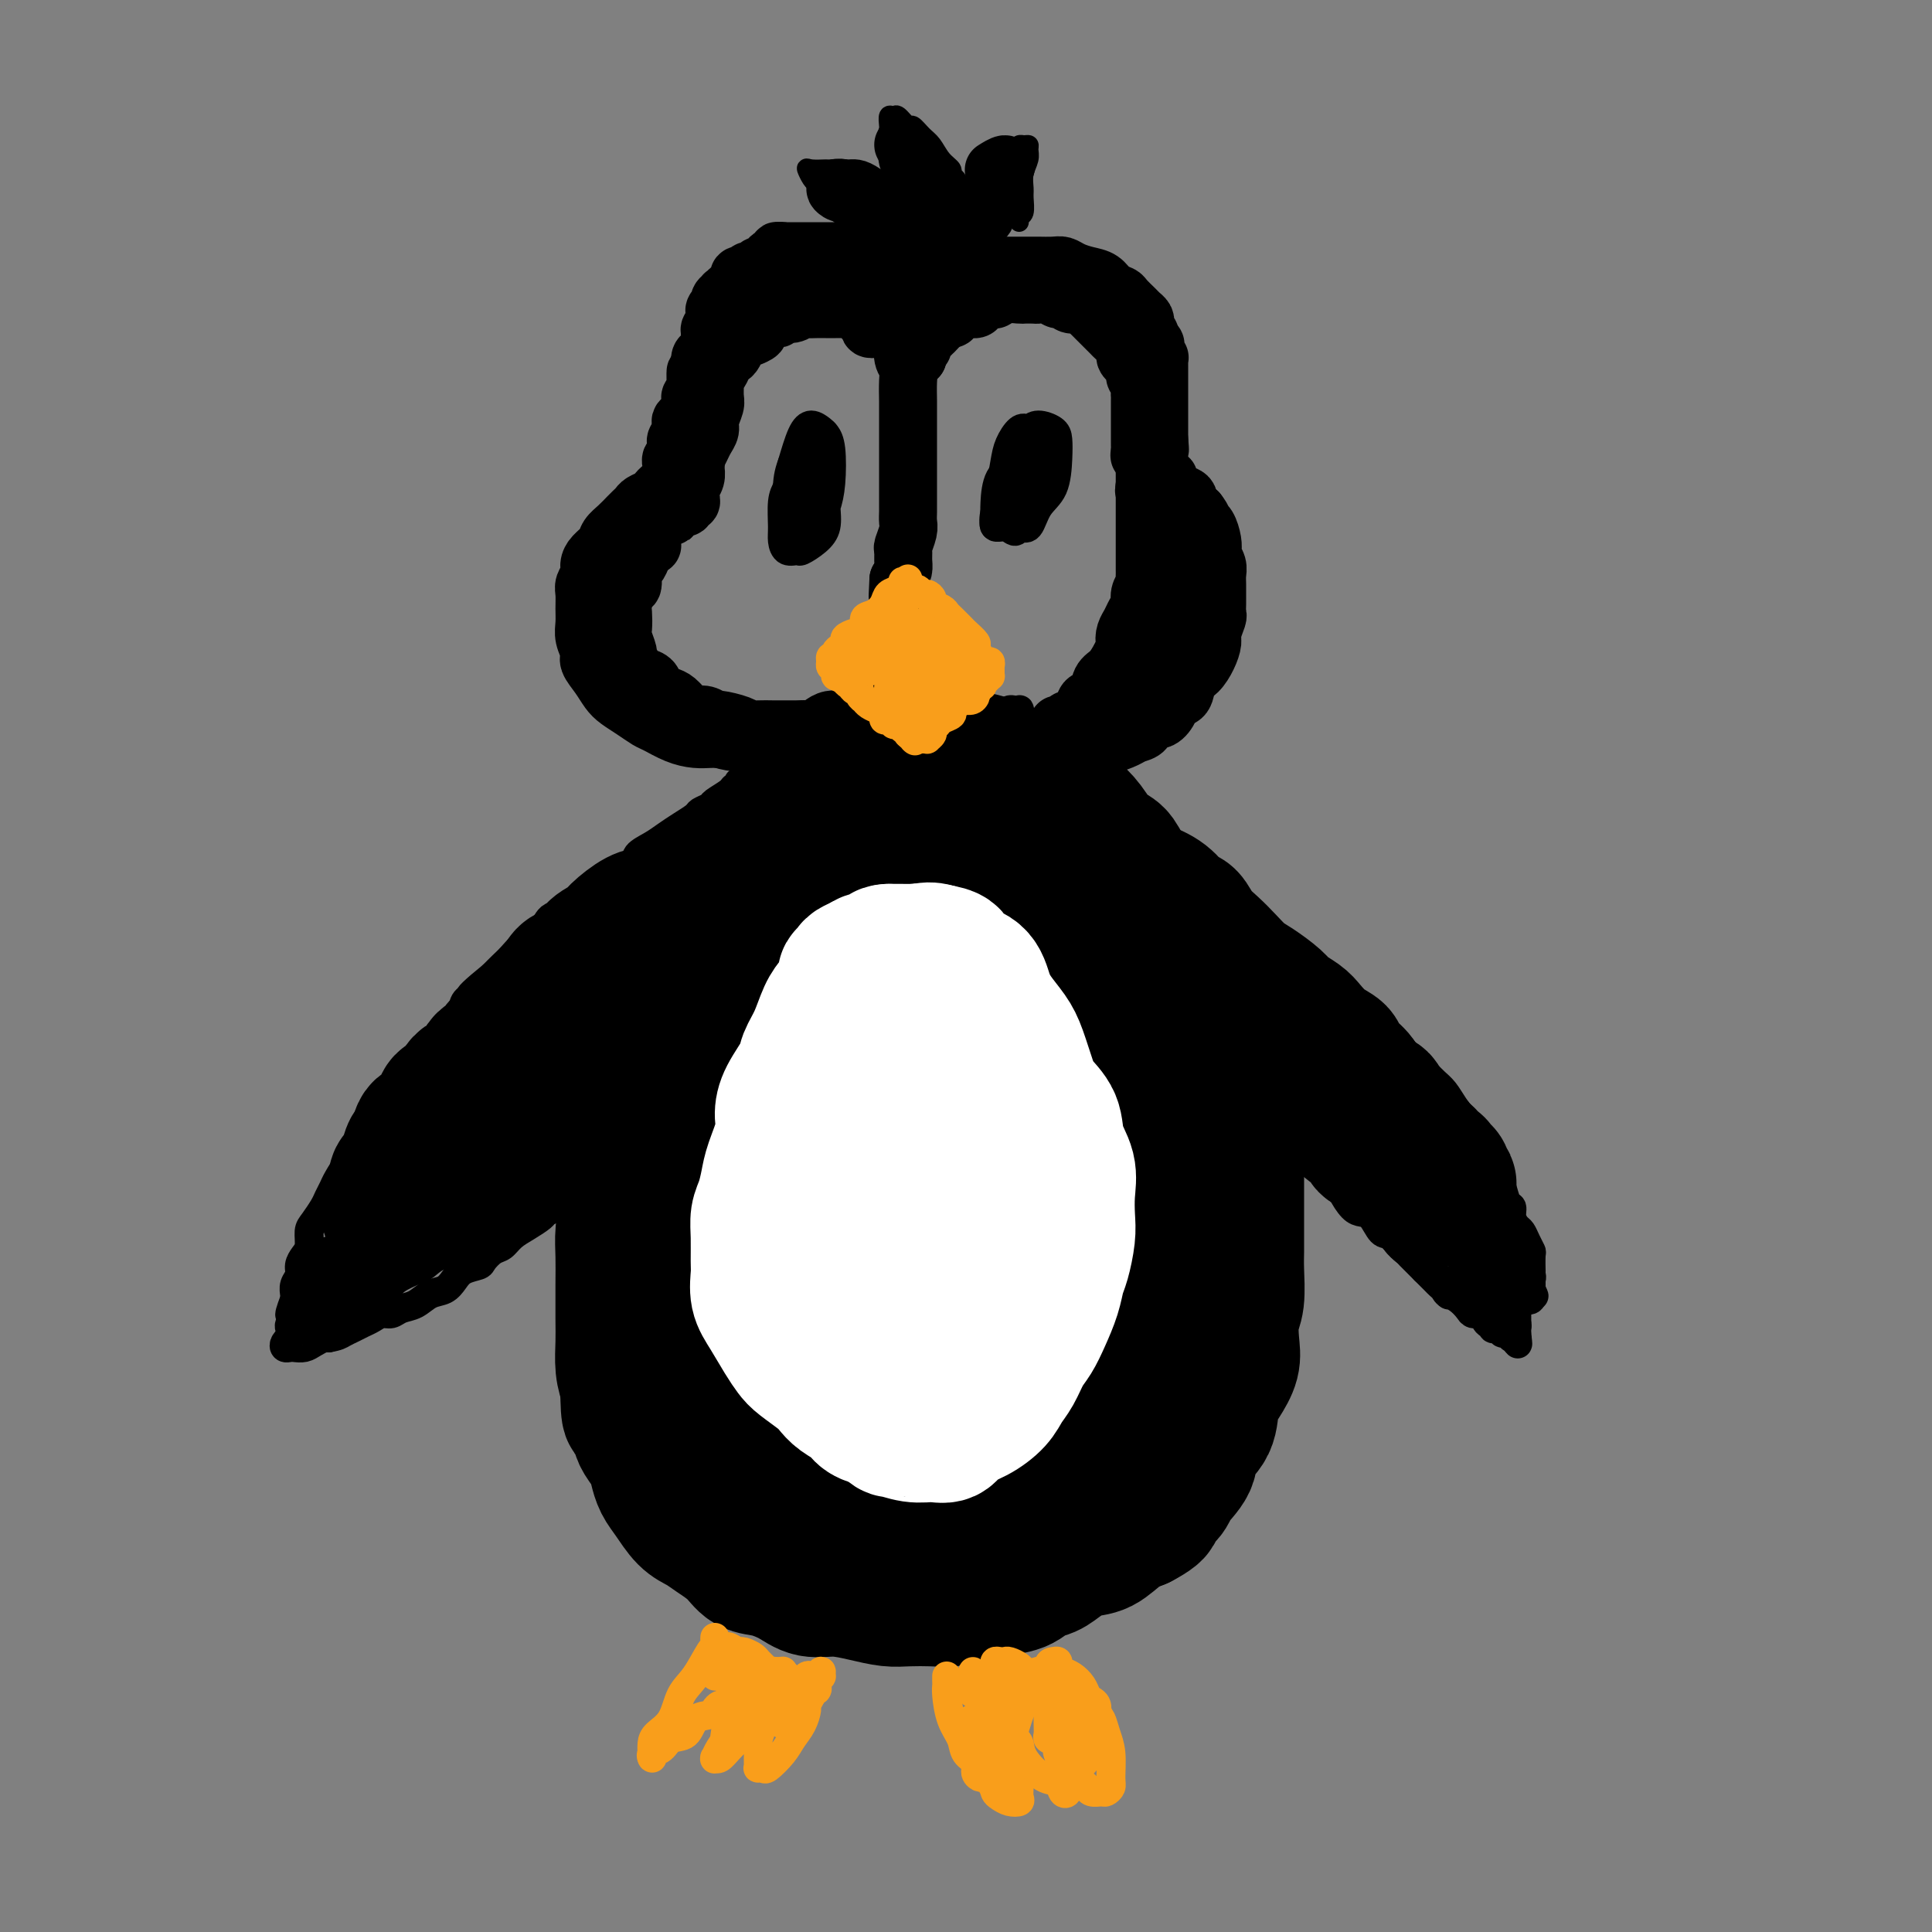 <svg viewBox='0 0 400 400' version='1.1' xmlns='http://www.w3.org/2000/svg' xmlns:xlink='http://www.w3.org/1999/xlink'><rect x="0" y="0" width="400" height="400" fill="#808080" stroke="none"/><g fill='none' stroke='rgb(0,0,0)' stroke-width='28' stroke-linecap='round' stroke-linejoin='round'><path d='M158,174c0.120,0.440 0.241,0.879 0,1c-0.241,0.121 -0.842,-0.078 -1,0c-0.158,0.078 0.127,0.431 0,1c-0.127,0.569 -0.667,1.352 -1,2c-0.333,0.648 -0.461,1.162 -1,2c-0.539,0.838 -1.490,2.002 -2,3c-0.510,0.998 -0.578,1.831 -1,3c-0.422,1.169 -1.197,2.675 -2,4c-0.803,1.325 -1.633,2.470 -2,4c-0.367,1.530 -0.271,3.444 -1,5c-0.729,1.556 -2.283,2.754 -3,4c-0.717,1.246 -0.597,2.539 -1,4c-0.403,1.461 -1.329,3.090 -2,5c-0.671,1.910 -1.088,4.103 -2,6c-0.912,1.897 -2.321,3.500 -3,5c-0.679,1.500 -0.630,2.896 -1,5c-0.370,2.104 -1.161,4.915 -2,7c-0.839,2.085 -1.727,3.445 -2,5c-0.273,1.555 0.071,3.305 0,5c-0.071,1.695 -0.555,3.334 -1,5c-0.445,1.666 -0.851,3.357 -1,5c-0.149,1.643 -0.041,3.237 0,5c0.041,1.763 0.014,3.696 0,6c-0.014,2.304 -0.014,4.978 0,7c0.014,2.022 0.042,3.390 0,5c-0.042,1.610 -0.155,3.460 0,5c0.155,1.540 0.577,2.770 1,4'/><path d='M130,287c0.020,8.260 0.569,5.409 1,5c0.431,-0.409 0.745,1.623 1,3c0.255,1.377 0.452,2.100 1,3c0.548,0.900 1.448,1.978 2,3c0.552,1.022 0.756,1.989 1,3c0.244,1.011 0.528,2.066 1,3c0.472,0.934 1.130,1.747 2,3c0.870,1.253 1.950,2.945 3,4c1.050,1.055 2.068,1.472 3,2c0.932,0.528 1.779,1.166 3,2c1.221,0.834 2.818,1.863 4,3c1.182,1.137 1.949,2.381 3,3c1.051,0.619 2.387,0.614 4,1c1.613,0.386 3.502,1.165 5,2c1.498,0.835 2.605,1.726 4,2c1.395,0.274 3.080,-0.070 5,0c1.920,0.070 4.077,0.556 6,1c1.923,0.444 3.613,0.848 5,1c1.387,0.152 2.469,0.051 4,0c1.531,-0.051 3.509,-0.054 5,0c1.491,0.054 2.496,0.165 4,0c1.504,-0.165 3.508,-0.607 5,-1c1.492,-0.393 2.471,-0.738 4,-1c1.529,-0.262 3.609,-0.442 5,-1c1.391,-0.558 2.094,-1.496 3,-2c0.906,-0.504 2.016,-0.576 3,-1c0.984,-0.424 1.841,-1.202 3,-2c1.159,-0.798 2.620,-1.616 4,-2c1.380,-0.384 2.679,-0.334 4,-1c1.321,-0.666 2.663,-2.047 4,-3c1.337,-0.953 2.668,-1.476 4,-2'/><path d='M236,315c5.550,-2.914 2.427,-2.698 2,-3c-0.427,-0.302 1.844,-1.121 3,-2c1.156,-0.879 1.198,-1.817 2,-3c0.802,-1.183 2.364,-2.612 3,-4c0.636,-1.388 0.346,-2.734 1,-4c0.654,-1.266 2.252,-2.451 3,-4c0.748,-1.549 0.644,-3.461 1,-5c0.356,-1.539 1.171,-2.706 2,-4c0.829,-1.294 1.672,-2.716 2,-4c0.328,-1.284 0.140,-2.429 0,-4c-0.140,-1.571 -0.234,-3.566 0,-5c0.234,-1.434 0.795,-2.305 1,-4c0.205,-1.695 0.055,-4.213 0,-6c-0.055,-1.787 -0.015,-2.845 0,-4c0.015,-1.155 0.004,-2.409 0,-4c-0.004,-1.591 -0.000,-3.519 0,-5c0.000,-1.481 -0.003,-2.515 0,-4c0.003,-1.485 0.013,-3.422 0,-5c-0.013,-1.578 -0.049,-2.799 0,-4c0.049,-1.201 0.182,-2.382 0,-4c-0.182,-1.618 -0.678,-3.673 -1,-5c-0.322,-1.327 -0.470,-1.927 -1,-3c-0.530,-1.073 -1.441,-2.620 -2,-4c-0.559,-1.380 -0.764,-2.595 -1,-4c-0.236,-1.405 -0.501,-3.001 -1,-4c-0.499,-0.999 -1.232,-1.400 -2,-3c-0.768,-1.600 -1.570,-4.398 -2,-6c-0.430,-1.602 -0.486,-2.007 -1,-3c-0.514,-0.993 -1.484,-2.575 -2,-4c-0.516,-1.425 -0.576,-2.693 -1,-4c-0.424,-1.307 -1.212,-2.654 -2,-4'/><path d='M240,189c-3.137,-7.418 -2.979,-3.964 -3,-3c-0.021,0.964 -0.221,-0.563 -1,-2c-0.779,-1.437 -2.137,-2.784 -3,-4c-0.863,-1.216 -1.229,-2.302 -2,-3c-0.771,-0.698 -1.946,-1.010 -3,-2c-1.054,-0.990 -1.988,-2.660 -3,-4c-1.012,-1.340 -2.101,-2.352 -3,-3c-0.899,-0.648 -1.607,-0.933 -3,-2c-1.393,-1.067 -3.471,-2.916 -5,-4c-1.529,-1.084 -2.509,-1.404 -4,-2c-1.491,-0.596 -3.493,-1.467 -5,-2c-1.507,-0.533 -2.521,-0.729 -4,-1c-1.479,-0.271 -3.424,-0.619 -5,-1c-1.576,-0.381 -2.782,-0.795 -4,-1c-1.218,-0.205 -2.446,-0.201 -4,0c-1.554,0.201 -3.434,0.600 -5,1c-1.566,0.400 -2.818,0.803 -4,1c-1.182,0.197 -2.292,0.188 -4,1c-1.708,0.812 -4.012,2.444 -6,4c-1.988,1.556 -3.660,3.035 -5,5c-1.340,1.965 -2.348,4.415 -4,7c-1.652,2.585 -3.948,5.303 -6,9c-2.052,3.697 -3.861,8.371 -5,12c-1.139,3.629 -1.609,6.213 -2,11c-0.391,4.787 -0.702,11.776 -1,17c-0.298,5.224 -0.582,8.682 -1,14c-0.418,5.318 -0.968,12.497 -1,18c-0.032,5.503 0.455,9.331 1,13c0.545,3.669 1.147,7.180 2,10c0.853,2.820 1.958,4.949 3,7c1.042,2.051 2.021,4.026 3,6'/><path d='M153,291c1.632,2.609 2.714,2.632 4,3c1.286,0.368 2.778,1.081 5,0c2.222,-1.081 5.174,-3.955 8,-7c2.826,-3.045 5.527,-6.261 8,-11c2.473,-4.739 4.717,-11.000 7,-18c2.283,-7.000 4.604,-14.737 6,-21c1.396,-6.263 1.867,-11.052 2,-15c0.133,-3.948 -0.070,-7.057 -1,-11c-0.930,-3.943 -2.585,-8.721 -4,-12c-1.415,-3.279 -2.591,-5.059 -4,-7c-1.409,-1.941 -3.053,-4.041 -4,-5c-0.947,-0.959 -1.197,-0.775 -2,-1c-0.803,-0.225 -2.160,-0.857 -4,1c-1.840,1.857 -4.164,6.204 -6,13c-1.836,6.796 -3.186,16.040 -4,24c-0.814,7.960 -1.093,14.636 -1,21c0.093,6.364 0.559,12.418 1,18c0.441,5.582 0.859,10.693 2,14c1.141,3.307 3.005,4.810 4,6c0.995,1.190 1.119,2.067 2,2c0.881,-0.067 2.518,-1.079 5,-3c2.482,-1.921 5.809,-4.751 9,-10c3.191,-5.249 6.247,-12.915 9,-20c2.753,-7.085 5.205,-13.587 7,-20c1.795,-6.413 2.934,-12.736 4,-20c1.066,-7.264 2.061,-15.467 2,-20c-0.061,-4.533 -1.176,-5.394 -2,-7c-0.824,-1.606 -1.355,-3.956 -2,-5c-0.645,-1.044 -1.404,-0.781 -4,0c-2.596,0.781 -7.027,2.080 -10,6c-2.973,3.920 -4.486,10.460 -6,17'/><path d='M184,203c-2.234,7.482 -4.817,17.689 -6,26c-1.183,8.311 -0.964,14.728 -1,21c-0.036,6.272 -0.327,12.401 0,18c0.327,5.599 1.272,10.670 2,14c0.728,3.330 1.238,4.921 2,6c0.762,1.079 1.776,1.648 2,2c0.224,0.352 -0.343,0.489 1,0c1.343,-0.489 4.597,-1.604 7,-5c2.403,-3.396 3.955,-9.072 6,-15c2.045,-5.928 4.584,-12.109 7,-20c2.416,-7.891 4.709,-17.492 6,-25c1.291,-7.508 1.580,-12.921 1,-18c-0.580,-5.079 -2.027,-9.823 -3,-13c-0.973,-3.177 -1.470,-4.789 -3,-7c-1.530,-2.211 -4.092,-5.023 -6,-7c-1.908,-1.977 -3.161,-3.119 -4,-4c-0.839,-0.881 -1.264,-1.500 -2,-2c-0.736,-0.500 -1.784,-0.880 -2,-1c-0.216,-0.120 0.401,0.019 1,0c0.599,-0.019 1.180,-0.196 2,0c0.820,0.196 1.880,0.764 3,1c1.120,0.236 2.299,0.140 3,0c0.701,-0.140 0.925,-0.324 2,0c1.075,0.324 3.003,1.156 4,2c0.997,0.844 1.063,1.698 2,4c0.937,2.302 2.746,6.050 4,9c1.254,2.950 1.953,5.102 3,8c1.047,2.898 2.442,6.542 4,10c1.558,3.458 3.279,6.729 5,10'/><path d='M224,217c3.170,7.491 2.095,5.719 2,7c-0.095,1.281 0.789,5.615 1,9c0.211,3.385 -0.252,5.819 -1,9c-0.748,3.181 -1.782,7.107 -3,10c-1.218,2.893 -2.621,4.751 -4,7c-1.379,2.249 -2.733,4.889 -4,8c-1.267,3.111 -2.446,6.693 -4,9c-1.554,2.307 -3.482,3.338 -5,5c-1.518,1.662 -2.627,3.955 -4,6c-1.373,2.045 -3.009,3.841 -5,6c-1.991,2.159 -4.337,4.682 -6,6c-1.663,1.318 -2.645,1.430 -4,2c-1.355,0.570 -3.085,1.597 -5,2c-1.915,0.403 -4.016,0.182 -6,0c-1.984,-0.182 -3.851,-0.324 -6,-1c-2.149,-0.676 -4.581,-1.885 -6,-3c-1.419,-1.115 -1.827,-2.137 -3,-3c-1.173,-0.863 -3.113,-1.568 -4,-2c-0.887,-0.432 -0.721,-0.590 -1,-1c-0.279,-0.410 -1.003,-1.071 -1,-1c0.003,0.071 0.731,0.873 1,1c0.269,0.127 0.078,-0.422 1,0c0.922,0.422 2.958,1.814 5,3c2.042,1.186 4.092,2.166 7,3c2.908,0.834 6.674,1.522 10,2c3.326,0.478 6.211,0.747 9,1c2.789,0.253 5.482,0.490 9,0c3.518,-0.490 7.860,-1.709 11,-3c3.140,-1.291 5.076,-2.655 7,-4c1.924,-1.345 3.835,-2.670 6,-5c2.165,-2.330 4.582,-5.665 7,-9'/><path d='M228,281c3.035,-4.100 4.124,-7.351 6,-11c1.876,-3.649 4.541,-7.697 6,-11c1.459,-3.303 1.711,-5.862 2,-8c0.289,-2.138 0.613,-3.854 1,-6c0.387,-2.146 0.837,-4.723 1,-7c0.163,-2.277 0.040,-4.254 0,-6c-0.040,-1.746 0.004,-3.259 0,-4c-0.004,-0.741 -0.057,-0.708 0,-1c0.057,-0.292 0.224,-0.907 0,-1c-0.224,-0.093 -0.837,0.338 -1,1c-0.163,0.662 0.126,1.556 -1,4c-1.126,2.444 -3.667,6.438 -5,10c-1.333,3.562 -1.459,6.691 -2,11c-0.541,4.309 -1.499,9.798 -2,14c-0.501,4.202 -0.546,7.115 -1,10c-0.454,2.885 -1.319,5.740 -2,8c-0.681,2.260 -1.180,3.925 -2,6c-0.820,2.075 -1.963,4.559 -3,6c-1.037,1.441 -1.970,1.837 -3,3c-1.030,1.163 -2.158,3.092 -4,4c-1.842,0.908 -4.398,0.793 -7,1c-2.602,0.207 -5.252,0.735 -7,1c-1.748,0.265 -2.595,0.267 -5,0c-2.405,-0.267 -6.366,-0.803 -9,-1c-2.634,-0.197 -3.939,-0.053 -5,0c-1.061,0.053 -1.878,0.016 -3,0c-1.122,-0.016 -2.549,-0.013 -3,0c-0.451,0.013 0.075,0.034 0,0c-0.075,-0.034 -0.751,-0.125 -1,0c-0.249,0.125 -0.071,0.464 0,1c0.071,0.536 0.036,1.268 0,2'/><path d='M178,307c-0.138,0.818 0.018,1.363 1,2c0.982,0.637 2.791,1.366 5,2c2.209,0.634 4.819,1.174 7,1c2.181,-0.174 3.933,-1.062 6,-2c2.067,-0.938 4.449,-1.927 6,-3c1.551,-1.073 2.273,-2.232 3,-3c0.727,-0.768 1.460,-1.146 2,-2c0.540,-0.854 0.887,-2.184 1,-3c0.113,-0.816 -0.008,-1.119 0,-2c0.008,-0.881 0.147,-2.339 0,-3c-0.147,-0.661 -0.578,-0.524 -1,-1c-0.422,-0.476 -0.835,-1.565 -1,-2c-0.165,-0.435 -0.083,-0.218 0,0'/><path d='M167,171c-0.440,0.055 -0.879,0.111 -1,0c-0.121,-0.111 0.078,-0.387 0,0c-0.078,0.387 -0.431,1.439 -1,2c-0.569,0.561 -1.353,0.631 -2,1c-0.647,0.369 -1.158,1.036 -2,2c-0.842,0.964 -2.014,2.225 -3,3c-0.986,0.775 -1.785,1.064 -3,2c-1.215,0.936 -2.846,2.518 -4,4c-1.154,1.482 -1.831,2.862 -3,4c-1.169,1.138 -2.829,2.034 -4,3c-1.171,0.966 -1.853,2.003 -3,3c-1.147,0.997 -2.760,1.953 -4,3c-1.240,1.047 -2.108,2.184 -3,3c-0.892,0.816 -1.809,1.311 -3,2c-1.191,0.689 -2.654,1.572 -4,3c-1.346,1.428 -2.573,3.401 -4,5c-1.427,1.599 -3.055,2.823 -4,4c-0.945,1.177 -1.209,2.306 -2,3c-0.791,0.694 -2.110,0.953 -3,2c-0.890,1.047 -1.352,2.882 -2,4c-0.648,1.118 -1.483,1.518 -2,2c-0.517,0.482 -0.717,1.046 -1,2c-0.283,0.954 -0.649,2.298 -1,3c-0.351,0.702 -0.686,0.762 -1,1c-0.314,0.238 -0.606,0.655 -1,1c-0.394,0.345 -0.889,0.618 -1,1c-0.111,0.382 0.162,0.872 0,1c-0.162,0.128 -0.761,-0.106 -1,0c-0.239,0.106 -0.120,0.553 0,1'/><path d='M104,236c-3.554,4.868 -0.938,2.039 0,1c0.938,-1.039 0.200,-0.288 0,0c-0.200,0.288 0.139,0.115 0,0c-0.139,-0.115 -0.754,-0.170 -1,0c-0.246,0.170 -0.122,0.566 0,1c0.122,0.434 0.243,0.904 0,1c-0.243,0.096 -0.849,-0.184 -1,0c-0.151,0.184 0.152,0.833 0,1c-0.152,0.167 -0.758,-0.147 -1,0c-0.242,0.147 -0.121,0.756 0,1c0.121,0.244 0.243,0.122 0,0c-0.243,-0.122 -0.850,-0.244 -1,0c-0.150,0.244 0.157,0.854 0,1c-0.157,0.146 -0.778,-0.172 -1,0c-0.222,0.172 -0.046,0.833 0,1c0.046,0.167 -0.039,-0.162 0,0c0.039,0.162 0.203,0.814 0,1c-0.203,0.186 -0.772,-0.094 -1,0c-0.228,0.094 -0.116,0.561 0,1c0.116,0.439 0.237,0.850 0,1c-0.237,0.150 -0.833,0.040 -1,0c-0.167,-0.040 0.095,-0.012 0,0c-0.095,0.012 -0.548,0.006 -1,0'/><path d='M96,246c-1.179,1.774 -0.125,1.208 0,1c0.125,-0.208 -0.679,-0.060 -1,0c-0.321,0.060 -0.161,0.030 0,0'/><path d='M226,177c0.296,0.023 0.592,0.045 1,0c0.408,-0.045 0.929,-0.159 1,0c0.071,0.159 -0.306,0.591 0,1c0.306,0.409 1.296,0.794 2,1c0.704,0.206 1.123,0.234 2,1c0.877,0.766 2.213,2.269 3,3c0.787,0.731 1.025,0.688 2,1c0.975,0.312 2.687,0.979 4,2c1.313,1.021 2.227,2.398 3,3c0.773,0.602 1.404,0.430 2,1c0.596,0.570 1.159,1.881 2,3c0.841,1.119 1.962,2.047 3,3c1.038,0.953 1.992,1.932 3,3c1.008,1.068 2.070,2.226 3,3c0.930,0.774 1.729,1.165 3,2c1.271,0.835 3.014,2.114 4,3c0.986,0.886 1.214,1.378 2,2c0.786,0.622 2.131,1.373 3,2c0.869,0.627 1.263,1.130 2,2c0.737,0.870 1.818,2.105 3,3c1.182,0.895 2.466,1.448 3,2c0.534,0.552 0.318,1.102 1,2c0.682,0.898 2.262,2.145 3,3c0.738,0.855 0.635,1.318 1,2c0.365,0.682 1.197,1.582 2,2c0.803,0.418 1.576,0.353 2,1c0.424,0.647 0.498,2.005 1,3c0.502,0.995 1.430,1.629 2,2c0.570,0.371 0.782,0.481 1,1c0.218,0.519 0.443,1.447 1,2c0.557,0.553 1.445,0.729 2,1c0.555,0.271 0.778,0.635 1,1'/><path d='M294,238c2.886,3.196 1.600,1.185 1,1c-0.600,-0.185 -0.515,1.457 0,2c0.515,0.543 1.459,-0.013 2,0c0.541,0.013 0.680,0.596 1,1c0.320,0.404 0.823,0.630 1,1c0.177,0.370 0.029,0.884 0,1c-0.029,0.116 0.061,-0.165 0,0c-0.061,0.165 -0.272,0.776 0,1c0.272,0.224 1.027,0.061 1,0c-0.027,-0.061 -0.836,-0.020 -1,0c-0.164,0.020 0.316,0.017 0,0c-0.316,-0.017 -1.430,-0.050 -2,0c-0.570,0.050 -0.597,0.183 -1,0c-0.403,-0.183 -1.182,-0.683 -2,-1c-0.818,-0.317 -1.677,-0.451 -2,-1c-0.323,-0.549 -0.112,-1.512 -1,-2c-0.888,-0.488 -2.874,-0.500 -4,-1c-1.126,-0.500 -1.391,-1.489 -2,-2c-0.609,-0.511 -1.562,-0.545 -2,-1c-0.438,-0.455 -0.362,-1.332 -1,-2c-0.638,-0.668 -1.990,-1.126 -3,-2c-1.010,-0.874 -1.677,-2.162 -2,-3c-0.323,-0.838 -0.303,-1.225 -1,-2c-0.697,-0.775 -2.111,-1.940 -3,-3c-0.889,-1.060 -1.254,-2.017 -2,-3c-0.746,-0.983 -1.873,-1.991 -3,-3'/><path d='M268,219c-3.314,-3.627 -2.100,-2.193 -2,-2c0.100,0.193 -0.914,-0.855 -2,-2c-1.086,-1.145 -2.244,-2.387 -3,-3c-0.756,-0.613 -1.109,-0.597 -2,-1c-0.891,-0.403 -2.319,-1.225 -3,-2c-0.681,-0.775 -0.616,-1.504 -1,-2c-0.384,-0.496 -1.216,-0.759 -2,-1c-0.784,-0.241 -1.519,-0.460 -2,-1c-0.481,-0.540 -0.707,-1.401 -1,-2c-0.293,-0.599 -0.653,-0.935 -1,-1c-0.347,-0.065 -0.681,0.140 -1,0c-0.319,-0.140 -0.621,-0.626 -1,-1c-0.379,-0.374 -0.833,-0.636 -1,-1c-0.167,-0.364 -0.045,-0.829 0,-1c0.045,-0.171 0.013,-0.049 0,0c-0.013,0.049 -0.006,0.024 0,0'/><path d='M177,166c-0.021,-0.308 -0.042,-0.616 0,-1c0.042,-0.384 0.147,-0.843 0,-1c-0.147,-0.157 -0.546,-0.012 -1,0c-0.454,0.012 -0.965,-0.110 -1,0c-0.035,0.110 0.404,0.452 0,1c-0.404,0.548 -1.652,1.302 -3,2c-1.348,0.698 -2.796,1.342 -4,2c-1.204,0.658 -2.164,1.331 -3,2c-0.836,0.669 -1.550,1.333 -3,2c-1.450,0.667 -3.637,1.338 -5,2c-1.363,0.662 -1.901,1.314 -3,2c-1.099,0.686 -2.758,1.405 -4,2c-1.242,0.595 -2.065,1.067 -3,2c-0.935,0.933 -1.981,2.328 -3,3c-1.019,0.672 -2.010,0.620 -3,1c-0.990,0.380 -1.979,1.190 -3,2c-1.021,0.810 -2.074,1.619 -3,2c-0.926,0.381 -1.726,0.333 -3,1c-1.274,0.667 -3.021,2.050 -4,3c-0.979,0.950 -1.188,1.466 -2,2c-0.812,0.534 -2.227,1.087 -3,2c-0.773,0.913 -0.903,2.188 -2,3c-1.097,0.812 -3.161,1.161 -4,2c-0.839,0.839 -0.454,2.167 -1,3c-0.546,0.833 -2.023,1.172 -3,2c-0.977,0.828 -1.455,2.146 -2,3c-0.545,0.854 -1.156,1.244 -2,2c-0.844,0.756 -1.922,1.878 -3,3'/><path d='M106,215c-4.462,3.992 -2.617,1.473 -2,1c0.617,-0.473 0.006,1.099 -1,2c-1.006,0.901 -2.406,1.130 -3,2c-0.594,0.870 -0.382,2.381 -1,3c-0.618,0.619 -2.066,0.345 -3,1c-0.934,0.655 -1.353,2.239 -2,3c-0.647,0.761 -1.521,0.698 -2,1c-0.479,0.302 -0.562,0.968 -1,2c-0.438,1.032 -1.231,2.430 -2,3c-0.769,0.570 -1.515,0.314 -2,1c-0.485,0.686 -0.708,2.315 -1,3c-0.292,0.685 -0.653,0.426 -1,1c-0.347,0.574 -0.680,1.981 -1,3c-0.320,1.019 -0.625,1.649 -1,2c-0.375,0.351 -0.818,0.422 -1,1c-0.182,0.578 -0.101,1.661 0,2c0.101,0.339 0.223,-0.068 0,0c-0.223,0.068 -0.792,0.610 -1,1c-0.208,0.390 -0.056,0.627 0,1c0.056,0.373 0.015,0.884 0,1c-0.015,0.116 -0.004,-0.161 0,0c0.004,0.161 0.001,0.760 0,1c-0.001,0.240 -0.001,0.120 0,0'/><path d='M81,250c-1.274,3.081 0.540,0.784 1,0c0.460,-0.784 -0.434,-0.056 0,0c0.434,0.056 2.197,-0.562 3,-1c0.803,-0.438 0.644,-0.698 1,-1c0.356,-0.302 1.225,-0.647 2,-1c0.775,-0.353 1.457,-0.713 2,-1c0.543,-0.287 0.946,-0.501 2,-1c1.054,-0.499 2.757,-1.284 4,-2c1.243,-0.716 2.025,-1.361 3,-2c0.975,-0.639 2.143,-1.270 3,-2c0.857,-0.730 1.402,-1.559 2,-2c0.598,-0.441 1.248,-0.493 2,-1c0.752,-0.507 1.605,-1.467 2,-2c0.395,-0.533 0.331,-0.638 1,-1c0.669,-0.362 2.071,-0.982 3,-2c0.929,-1.018 1.384,-2.435 2,-3c0.616,-0.565 1.391,-0.278 2,-1c0.609,-0.722 1.051,-2.454 2,-3c0.949,-0.546 2.404,0.096 3,0c0.596,-0.096 0.334,-0.928 1,-2c0.666,-1.072 2.259,-2.385 3,-3c0.741,-0.615 0.631,-0.532 1,-1c0.369,-0.468 1.216,-1.487 2,-2c0.784,-0.513 1.506,-0.519 2,-1c0.494,-0.481 0.762,-1.438 1,-2c0.238,-0.562 0.446,-0.729 1,-1c0.554,-0.271 1.455,-0.647 2,-1c0.545,-0.353 0.734,-0.682 1,-1c0.266,-0.318 0.610,-0.624 1,-1c0.390,-0.376 0.826,-0.822 1,-1c0.174,-0.178 0.087,-0.089 0,0'/></g>
<g fill='none' stroke='rgb(0,0,0)' stroke-width='6' stroke-linecap='round' stroke-linejoin='round'><path d='M154,162c-0.415,0.031 -0.830,0.063 -1,0c-0.170,-0.063 -0.095,-0.220 0,0c0.095,0.220 0.209,0.818 0,1c-0.209,0.182 -0.743,-0.053 -1,0c-0.257,0.053 -0.238,0.395 -1,1c-0.762,0.605 -2.304,1.475 -3,2c-0.696,0.525 -0.546,0.707 -1,1c-0.454,0.293 -1.513,0.697 -2,1c-0.487,0.303 -0.401,0.504 -1,1c-0.599,0.496 -1.884,1.288 -3,2c-1.116,0.712 -2.064,1.345 -3,2c-0.936,0.655 -1.860,1.331 -3,2c-1.140,0.669 -2.498,1.331 -3,2c-0.502,0.669 -0.150,1.347 -1,2c-0.850,0.653 -2.902,1.282 -4,2c-1.098,0.718 -1.243,1.524 -2,2c-0.757,0.476 -2.127,0.621 -3,1c-0.873,0.379 -1.248,0.992 -2,2c-0.752,1.008 -1.882,2.409 -3,3c-1.118,0.591 -2.225,0.371 -3,1c-0.775,0.629 -1.219,2.108 -2,3c-0.781,0.892 -1.900,1.198 -3,2c-1.100,0.802 -2.181,2.101 -3,3c-0.819,0.899 -1.377,1.400 -2,2c-0.623,0.600 -1.312,1.300 -2,2'/><path d='M102,202c-8.408,6.828 -3.427,3.898 -2,3c1.427,-0.898 -0.701,0.234 -2,1c-1.299,0.766 -1.769,1.164 -2,2c-0.231,0.836 -0.223,2.111 -1,3c-0.777,0.889 -2.340,1.392 -3,2c-0.660,0.608 -0.417,1.320 -1,2c-0.583,0.680 -1.991,1.328 -3,2c-1.009,0.672 -1.619,1.370 -2,2c-0.381,0.630 -0.535,1.193 -1,2c-0.465,0.807 -1.242,1.858 -2,3c-0.758,1.142 -1.497,2.375 -2,3c-0.503,0.625 -0.768,0.641 -1,1c-0.232,0.359 -0.429,1.060 -1,2c-0.571,0.940 -1.514,2.120 -2,3c-0.486,0.880 -0.515,1.461 -1,2c-0.485,0.539 -1.425,1.036 -2,2c-0.575,0.964 -0.784,2.394 -1,3c-0.216,0.606 -0.438,0.388 -1,1c-0.562,0.612 -1.463,2.055 -2,3c-0.537,0.945 -0.708,1.393 -1,2c-0.292,0.607 -0.704,1.374 -1,2c-0.296,0.626 -0.474,1.112 -1,2c-0.526,0.888 -1.399,2.177 -2,3c-0.601,0.823 -0.931,1.179 -1,2c-0.069,0.821 0.121,2.107 0,3c-0.121,0.893 -0.554,1.395 -1,2c-0.446,0.605 -0.904,1.314 -1,2c-0.096,0.686 0.170,1.349 0,2c-0.170,0.651 -0.777,1.291 -1,2c-0.223,0.709 -0.064,1.488 0,2c0.064,0.512 0.032,0.756 0,1'/><path d='M61,269c-2.007,5.335 -0.524,2.672 0,2c0.524,-0.672 0.088,0.646 0,1c-0.088,0.354 0.172,-0.255 0,0c-0.172,0.255 -0.777,1.374 -1,2c-0.223,0.626 -0.063,0.759 0,1c0.063,0.241 0.030,0.590 0,1c-0.030,0.410 -0.057,0.880 0,1c0.057,0.120 0.200,-0.112 0,0c-0.200,0.112 -0.741,0.567 -1,1c-0.259,0.433 -0.235,0.845 0,1c0.235,0.155 0.683,0.052 1,0c0.317,-0.052 0.505,-0.053 1,0c0.495,0.053 1.298,0.158 2,0c0.702,-0.158 1.304,-0.581 2,-1c0.696,-0.419 1.484,-0.834 2,-1c0.516,-0.166 0.758,-0.083 1,0'/><path d='M68,277c1.976,-0.334 2.416,-0.668 3,-1c0.584,-0.332 1.311,-0.663 2,-1c0.689,-0.337 1.338,-0.682 2,-1c0.662,-0.318 1.335,-0.609 2,-1c0.665,-0.391 1.322,-0.882 2,-1c0.678,-0.118 1.379,0.138 2,0c0.621,-0.138 1.164,-0.670 2,-1c0.836,-0.330 1.966,-0.459 3,-1c1.034,-0.541 1.972,-1.493 3,-2c1.028,-0.507 2.144,-0.569 3,-1c0.856,-0.431 1.451,-1.233 2,-2c0.549,-0.767 1.053,-1.500 2,-2c0.947,-0.500 2.336,-0.767 3,-1c0.664,-0.233 0.603,-0.432 1,-1c0.397,-0.568 1.252,-1.504 2,-2c0.748,-0.496 1.390,-0.553 2,-1c0.610,-0.447 1.188,-1.285 2,-2c0.812,-0.715 1.858,-1.307 3,-2c1.142,-0.693 2.382,-1.486 3,-2c0.618,-0.514 0.616,-0.750 1,-1c0.384,-0.250 1.153,-0.514 2,-1c0.847,-0.486 1.771,-1.194 2,-2c0.229,-0.806 -0.237,-1.708 0,-2c0.237,-0.292 1.176,0.028 2,0c0.824,-0.028 1.532,-0.403 2,-1c0.468,-0.597 0.697,-1.414 1,-2c0.303,-0.586 0.679,-0.941 1,-1c0.321,-0.059 0.586,0.176 1,0c0.414,-0.176 0.975,-0.765 1,-1c0.025,-0.235 -0.488,-0.118 -1,0'/><path d='M124,241c4.644,-3.742 0.255,-0.098 -2,2c-2.255,2.098 -2.377,2.649 -3,3c-0.623,0.351 -1.748,0.501 -3,1c-1.252,0.499 -2.631,1.346 -4,2c-1.369,0.654 -2.729,1.116 -4,2c-1.271,0.884 -2.452,2.191 -4,3c-1.548,0.809 -3.462,1.119 -5,2c-1.538,0.881 -2.699,2.333 -4,3c-1.301,0.667 -2.742,0.550 -4,1c-1.258,0.450 -2.332,1.468 -3,2c-0.668,0.532 -0.931,0.579 -2,1c-1.069,0.421 -2.943,1.217 -4,2c-1.057,0.783 -1.295,1.554 -2,2c-0.705,0.446 -1.876,0.568 -3,1c-1.124,0.432 -2.200,1.173 -3,2c-0.800,0.827 -1.322,1.738 -2,2c-0.678,0.262 -1.510,-0.127 -2,0c-0.490,0.127 -0.638,0.770 -1,1c-0.362,0.230 -0.938,0.046 -1,0c-0.062,-0.046 0.390,0.044 1,0c0.610,-0.044 1.379,-0.222 2,-1c0.621,-0.778 1.094,-2.155 2,-3c0.906,-0.845 2.246,-1.159 3,-2c0.754,-0.841 0.921,-2.209 1,-3c0.079,-0.791 0.068,-1.005 0,-1c-0.068,0.005 -0.193,0.228 0,0c0.193,-0.228 0.706,-0.908 0,-1c-0.706,-0.092 -2.630,0.402 -4,1c-1.370,0.598 -2.185,1.299 -3,2'/><path d='M70,265c-1.495,0.775 -1.733,2.214 -2,3c-0.267,0.786 -0.562,0.920 -1,1c-0.438,0.080 -1.018,0.107 -1,0c0.018,-0.107 0.636,-0.347 1,-1c0.364,-0.653 0.475,-1.720 1,-3c0.525,-1.280 1.463,-2.772 2,-4c0.537,-1.228 0.674,-2.192 1,-3c0.326,-0.808 0.840,-1.458 1,-2c0.160,-0.542 -0.033,-0.974 0,-1c0.033,-0.026 0.292,0.353 0,1c-0.292,0.647 -1.136,1.562 -2,3c-0.864,1.438 -1.749,3.400 -2,5c-0.251,1.600 0.132,2.838 0,4c-0.132,1.162 -0.779,2.247 -1,3c-0.221,0.753 -0.014,1.175 0,1c0.014,-0.175 -0.164,-0.947 0,-1c0.164,-0.053 0.670,0.614 1,0c0.330,-0.614 0.485,-2.509 1,-4c0.515,-1.491 1.390,-2.578 2,-4c0.610,-1.422 0.956,-3.179 1,-4c0.044,-0.821 -0.214,-0.707 0,-1c0.214,-0.293 0.898,-0.993 1,-1c0.102,-0.007 -0.379,0.679 -1,1c-0.621,0.321 -1.381,0.275 -2,1c-0.619,0.725 -1.097,2.219 -2,4c-0.903,1.781 -2.232,3.849 -3,5c-0.768,1.151 -0.976,1.387 -1,2c-0.024,0.613 0.136,1.604 0,2c-0.136,0.396 -0.568,0.198 -1,0'/><path d='M63,272c-1.378,2.004 -0.324,0.513 0,0c0.324,-0.513 -0.081,-0.048 0,0c0.081,0.048 0.649,-0.319 1,-1c0.351,-0.681 0.487,-1.675 1,-3c0.513,-1.325 1.405,-2.981 2,-4c0.595,-1.019 0.893,-1.402 1,-2c0.107,-0.598 0.023,-1.410 0,-2c-0.023,-0.590 0.014,-0.958 0,-1c-0.014,-0.042 -0.080,0.241 0,1c0.080,0.759 0.305,1.995 0,3c-0.305,1.005 -1.139,1.780 -2,3c-0.861,1.220 -1.750,2.887 -2,4c-0.250,1.113 0.140,1.674 0,2c-0.140,0.326 -0.811,0.417 -1,0c-0.189,-0.417 0.103,-1.343 1,-3c0.897,-1.657 2.399,-4.045 3,-5c0.601,-0.955 0.300,-0.478 0,0'/><path d='M209,148c-0.084,-0.421 -0.167,-0.842 0,-1c0.167,-0.158 0.585,-0.052 1,0c0.415,0.052 0.828,0.052 1,0c0.172,-0.052 0.102,-0.154 0,0c-0.102,0.154 -0.235,0.565 0,1c0.235,0.435 0.837,0.895 1,1c0.163,0.105 -0.112,-0.146 0,0c0.112,0.146 0.612,0.687 1,1c0.388,0.313 0.666,0.397 1,1c0.334,0.603 0.726,1.724 1,2c0.274,0.276 0.431,-0.292 1,0c0.569,0.292 1.551,1.444 2,2c0.449,0.556 0.367,0.515 1,1c0.633,0.485 1.983,1.495 3,2c1.017,0.505 1.703,0.507 2,1c0.297,0.493 0.206,1.479 1,2c0.794,0.521 2.473,0.577 3,1c0.527,0.423 -0.098,1.213 0,2c0.098,0.787 0.918,1.572 2,2c1.082,0.428 2.426,0.498 3,1c0.574,0.502 0.376,1.434 1,2c0.624,0.566 2.068,0.765 3,1c0.932,0.235 1.353,0.504 2,1c0.647,0.496 1.522,1.219 2,2c0.478,0.781 0.561,1.622 1,2c0.439,0.378 1.234,0.294 2,1c0.766,0.706 1.505,2.202 2,3c0.495,0.798 0.748,0.899 1,1'/><path d='M247,180c6.462,5.534 3.618,3.370 3,3c-0.618,-0.370 0.992,1.056 2,2c1.008,0.944 1.414,1.407 2,2c0.586,0.593 1.351,1.315 2,2c0.649,0.685 1.183,1.334 2,2c0.817,0.666 1.918,1.351 3,2c1.082,0.649 2.144,1.262 3,2c0.856,0.738 1.507,1.600 2,2c0.493,0.400 0.827,0.337 2,1c1.173,0.663 3.186,2.050 4,3c0.814,0.950 0.430,1.461 1,2c0.570,0.539 2.096,1.107 3,2c0.904,0.893 1.187,2.112 2,3c0.813,0.888 2.157,1.444 3,2c0.843,0.556 1.184,1.112 2,2c0.816,0.888 2.106,2.110 3,3c0.894,0.890 1.390,1.450 2,2c0.610,0.550 1.333,1.090 2,2c0.667,0.910 1.278,2.188 2,3c0.722,0.812 1.554,1.156 2,2c0.446,0.844 0.505,2.188 1,3c0.495,0.812 1.427,1.092 2,2c0.573,0.908 0.787,2.445 1,3c0.213,0.555 0.424,0.126 1,1c0.576,0.874 1.516,3.049 2,4c0.484,0.951 0.511,0.678 1,1c0.489,0.322 1.440,1.238 2,2c0.560,0.762 0.727,1.369 1,2c0.273,0.631 0.650,1.285 1,2c0.350,0.715 0.671,1.490 1,2c0.329,0.510 0.664,0.755 1,1'/><path d='M308,247c3.024,4.739 1.584,2.587 1,2c-0.584,-0.587 -0.310,0.392 0,1c0.310,0.608 0.658,0.844 1,1c0.342,0.156 0.679,0.230 1,1c0.321,0.770 0.625,2.234 1,3c0.375,0.766 0.821,0.834 1,1c0.179,0.166 0.090,0.430 0,1c-0.090,0.570 -0.183,1.444 0,2c0.183,0.556 0.641,0.793 1,1c0.359,0.207 0.618,0.384 1,1c0.382,0.616 0.887,1.670 1,2c0.113,0.330 -0.166,-0.066 0,0c0.166,0.066 0.776,0.592 1,1c0.224,0.408 0.060,0.697 0,1c-0.060,0.303 -0.016,0.620 0,1c0.016,0.380 0.005,0.823 0,1c-0.005,0.177 -0.002,0.089 0,0'/><path d='M317,267c1.339,2.911 0.188,0.187 -1,-1c-1.188,-1.187 -2.413,-0.839 -3,-1c-0.587,-0.161 -0.537,-0.832 -1,-1c-0.463,-0.168 -1.437,0.166 -2,0c-0.563,-0.166 -0.713,-0.832 -1,-1c-0.287,-0.168 -0.711,0.163 -1,0c-0.289,-0.163 -0.444,-0.818 -1,-1c-0.556,-0.182 -1.514,0.111 -2,0c-0.486,-0.111 -0.500,-0.626 -1,-1c-0.500,-0.374 -1.485,-0.606 -2,-1c-0.515,-0.394 -0.560,-0.951 -1,-1c-0.440,-0.049 -1.274,0.408 -2,0c-0.726,-0.408 -1.344,-1.682 -2,-2c-0.656,-0.318 -1.348,0.319 -2,0c-0.652,-0.319 -1.262,-1.596 -2,-2c-0.738,-0.404 -1.602,0.064 -2,0c-0.398,-0.064 -0.330,-0.660 -1,-1c-0.670,-0.340 -2.079,-0.423 -3,-1c-0.921,-0.577 -1.354,-1.648 -2,-2c-0.646,-0.352 -1.505,0.015 -2,0c-0.495,-0.015 -0.627,-0.413 -1,-1c-0.373,-0.587 -0.987,-1.364 -2,-2c-1.013,-0.636 -2.426,-1.130 -3,-2c-0.574,-0.870 -0.311,-2.117 -1,-3c-0.689,-0.883 -2.331,-1.402 -3,-2c-0.669,-0.598 -0.364,-1.274 -1,-2c-0.636,-0.726 -2.212,-1.501 -3,-2c-0.788,-0.499 -0.789,-0.721 -1,-1c-0.211,-0.279 -0.634,-0.613 -1,-1c-0.366,-0.387 -0.676,-0.825 -1,-1c-0.324,-0.175 -0.662,-0.088 -1,0'/><path d='M265,234c-2.698,-2.688 -0.943,-1.407 0,-1c0.943,0.407 1.073,-0.061 1,0c-0.073,0.061 -0.348,0.651 0,1c0.348,0.349 1.319,0.459 2,1c0.681,0.541 1.073,1.515 2,2c0.927,0.485 2.388,0.482 3,1c0.612,0.518 0.375,1.556 1,2c0.625,0.444 2.113,0.293 3,1c0.887,0.707 1.172,2.274 2,3c0.828,0.726 2.200,0.613 3,1c0.800,0.387 1.029,1.273 2,2c0.971,0.727 2.683,1.293 4,2c1.317,0.707 2.239,1.555 3,2c0.761,0.445 1.362,0.486 2,1c0.638,0.514 1.312,1.500 2,2c0.688,0.500 1.391,0.515 2,1c0.609,0.485 1.123,1.439 2,2c0.877,0.561 2.115,0.727 3,1c0.885,0.273 1.417,0.651 2,1c0.583,0.349 1.218,0.668 2,1c0.782,0.332 1.711,0.678 2,1c0.289,0.322 -0.063,0.621 0,1c0.063,0.379 0.543,0.836 1,1c0.457,0.164 0.893,0.033 1,0c0.107,-0.033 -0.116,0.032 0,0c0.116,-0.032 0.570,-0.163 1,0c0.430,0.163 0.837,0.618 1,1c0.163,0.382 0.081,0.691 0,1'/><path d='M312,265c7.493,4.732 2.725,1.061 1,0c-1.725,-1.061 -0.407,0.486 0,1c0.407,0.514 -0.097,-0.007 0,0c0.097,0.007 0.796,0.541 1,1c0.204,0.459 -0.085,0.842 0,1c0.085,0.158 0.545,0.091 1,0c0.455,-0.091 0.907,-0.207 1,0c0.093,0.207 -0.171,0.735 0,1c0.171,0.265 0.778,0.265 1,0c0.222,-0.265 0.060,-0.794 0,-1c-0.060,-0.206 -0.016,-0.088 0,0c0.016,0.088 0.004,0.146 0,0c-0.004,-0.146 -0.001,-0.495 0,-1c0.001,-0.505 0.001,-1.167 0,-2c-0.001,-0.833 -0.003,-1.837 0,-2c0.003,-0.163 0.012,0.513 0,0c-0.012,-0.513 -0.044,-2.217 0,-3c0.044,-0.783 0.166,-0.646 0,-1c-0.166,-0.354 -0.618,-1.198 -1,-2c-0.382,-0.802 -0.694,-1.561 -1,-2c-0.306,-0.439 -0.607,-0.559 -1,-1c-0.393,-0.441 -0.878,-1.202 -1,-2c-0.122,-0.798 0.117,-1.631 0,-2c-0.117,-0.369 -0.592,-0.273 -1,-1c-0.408,-0.727 -0.748,-2.277 -1,-3c-0.252,-0.723 -0.414,-0.618 -1,-1c-0.586,-0.382 -1.596,-1.252 -2,-2c-0.404,-0.748 -0.202,-1.374 0,-2'/><path d='M308,241c-1.588,-3.524 -1.058,-2.834 -1,-3c0.058,-0.166 -0.354,-1.189 -1,-2c-0.646,-0.811 -1.524,-1.411 -2,-2c-0.476,-0.589 -0.550,-1.169 -1,-2c-0.450,-0.831 -1.275,-1.913 -2,-3c-0.725,-1.087 -1.349,-2.178 -2,-3c-0.651,-0.822 -1.329,-1.376 -2,-2c-0.671,-0.624 -1.336,-1.317 -2,-2c-0.664,-0.683 -1.327,-1.357 -2,-2c-0.673,-0.643 -1.354,-1.257 -2,-2c-0.646,-0.743 -1.256,-1.617 -2,-2c-0.744,-0.383 -1.621,-0.277 -2,-1c-0.379,-0.723 -0.258,-2.275 -1,-3c-0.742,-0.725 -2.346,-0.625 -3,-1c-0.654,-0.375 -0.359,-1.227 -1,-2c-0.641,-0.773 -2.217,-1.467 -3,-2c-0.783,-0.533 -0.773,-0.903 -1,-1c-0.227,-0.097 -0.692,0.080 -1,0c-0.308,-0.080 -0.460,-0.418 -1,-1c-0.540,-0.582 -1.469,-1.409 -2,-2c-0.531,-0.591 -0.664,-0.948 -1,-1c-0.336,-0.052 -0.876,0.200 -1,0c-0.124,-0.200 0.166,-0.852 0,-1c-0.166,-0.148 -0.790,0.209 -1,0c-0.210,-0.209 -0.008,-0.984 0,-1c0.008,-0.016 -0.179,0.729 0,1c0.179,0.271 0.725,0.070 1,0c0.275,-0.070 0.280,-0.008 1,1c0.720,1.008 2.155,2.964 3,4c0.845,1.036 1.098,1.153 2,2c0.902,0.847 2.451,2.423 4,4'/><path d='M282,212c1.860,2.285 1.510,2.498 2,3c0.490,0.502 1.822,1.293 3,2c1.178,0.707 2.204,1.329 3,2c0.796,0.671 1.363,1.390 2,2c0.637,0.610 1.343,1.112 2,2c0.657,0.888 1.266,2.164 2,3c0.734,0.836 1.592,1.234 2,2c0.408,0.766 0.366,1.901 1,3c0.634,1.099 1.945,2.163 3,3c1.055,0.837 1.855,1.446 2,2c0.145,0.554 -0.364,1.053 0,2c0.364,0.947 1.600,2.341 2,3c0.400,0.659 -0.036,0.582 0,1c0.036,0.418 0.544,1.332 1,2c0.456,0.668 0.858,1.090 1,2c0.142,0.910 0.023,2.309 0,3c-0.023,0.691 0.050,0.676 0,1c-0.050,0.324 -0.224,0.989 0,2c0.224,1.011 0.845,2.368 1,3c0.155,0.632 -0.156,0.540 0,1c0.156,0.460 0.778,1.471 1,2c0.222,0.529 0.045,0.574 0,1c-0.045,0.426 0.041,1.231 0,2c-0.041,0.769 -0.208,1.502 0,2c0.208,0.498 0.792,0.759 1,1c0.208,0.241 0.042,0.460 0,1c-0.042,0.540 0.041,1.402 0,2c-0.041,0.598 -0.207,0.934 0,1c0.207,0.066 0.786,-0.136 1,0c0.214,0.136 0.061,0.610 0,1c-0.061,0.390 -0.031,0.695 0,1'/><path d='M312,270c1.177,5.459 0.120,2.106 0,1c-0.120,-1.106 0.696,0.034 1,0c0.304,-0.034 0.096,-1.241 0,-2c-0.096,-0.759 -0.081,-1.071 0,-1c0.081,0.071 0.228,0.525 0,0c-0.228,-0.525 -0.831,-2.028 -1,-3c-0.169,-0.972 0.094,-1.412 0,-2c-0.094,-0.588 -0.546,-1.324 -1,-2c-0.454,-0.676 -0.910,-1.292 -1,-2c-0.090,-0.708 0.186,-1.507 0,-2c-0.186,-0.493 -0.834,-0.679 -1,-1c-0.166,-0.321 0.151,-0.776 0,-1c-0.151,-0.224 -0.770,-0.215 -1,0c-0.230,0.215 -0.072,0.638 0,1c0.072,0.362 0.058,0.663 0,1c-0.058,0.337 -0.160,0.709 0,1c0.160,0.291 0.582,0.501 1,1c0.418,0.499 0.834,1.285 1,2c0.166,0.715 0.083,1.357 0,2'/><path d='M310,263c0.471,1.125 0.648,-0.064 1,0c0.352,0.064 0.879,1.379 1,2c0.121,0.621 -0.164,0.547 0,1c0.164,0.453 0.776,1.432 1,2c0.224,0.568 0.060,0.726 0,1c-0.060,0.274 -0.016,0.666 0,1c0.016,0.334 0.005,0.611 0,1c-0.005,0.389 -0.004,0.889 0,1c0.004,0.111 0.012,-0.166 0,0c-0.012,0.166 -0.045,0.776 0,1c0.045,0.224 0.167,0.061 0,0c-0.167,-0.061 -0.623,-0.020 -1,0c-0.377,0.020 -0.674,0.020 -1,0c-0.326,-0.020 -0.682,-0.060 -1,0c-0.318,0.060 -0.599,0.221 -1,0c-0.401,-0.221 -0.922,-0.822 -1,-1c-0.078,-0.178 0.287,0.067 0,0c-0.287,-0.067 -1.225,-0.448 -2,-1c-0.775,-0.552 -1.388,-1.276 -2,-2'/><path d='M304,269c-1.736,-0.548 -1.577,-0.919 -2,-1c-0.423,-0.081 -1.427,0.129 -2,0c-0.573,-0.129 -0.716,-0.597 -1,-1c-0.284,-0.403 -0.710,-0.742 -1,-1c-0.290,-0.258 -0.444,-0.436 -1,-1c-0.556,-0.564 -1.515,-1.516 -2,-2c-0.485,-0.484 -0.496,-0.501 -1,-1c-0.504,-0.499 -1.501,-1.480 -2,-2c-0.499,-0.520 -0.499,-0.581 -1,-1c-0.501,-0.419 -1.504,-1.198 -2,-2c-0.496,-0.802 -0.486,-1.629 -1,-2c-0.514,-0.371 -1.551,-0.288 -2,-1c-0.449,-0.712 -0.309,-2.218 -1,-3c-0.691,-0.782 -2.212,-0.838 -3,-1c-0.788,-0.162 -0.841,-0.428 -1,-1c-0.159,-0.572 -0.422,-1.449 -1,-2c-0.578,-0.551 -1.469,-0.777 -2,-1c-0.531,-0.223 -0.702,-0.443 -1,-1c-0.298,-0.557 -0.724,-1.450 -1,-2c-0.276,-0.550 -0.403,-0.759 -1,-1c-0.597,-0.241 -1.665,-0.516 -2,-1c-0.335,-0.484 0.064,-1.176 0,-2c-0.064,-0.824 -0.591,-1.780 -1,-2c-0.409,-0.220 -0.702,0.295 -1,0c-0.298,-0.295 -0.602,-1.399 -1,-2c-0.398,-0.601 -0.891,-0.697 -1,-1c-0.109,-0.303 0.167,-0.813 0,-1c-0.167,-0.187 -0.776,-0.050 -1,0c-0.224,0.050 -0.064,0.014 0,0c0.064,-0.014 0.032,-0.007 0,0'/><path d='M268,233c-5.559,-5.619 -1.458,-1.667 0,0c1.458,1.667 0.272,1.050 0,1c-0.272,-0.050 0.369,0.466 1,1c0.631,0.534 1.253,1.086 2,2c0.747,0.914 1.618,2.189 2,3c0.382,0.811 0.276,1.160 1,2c0.724,0.840 2.277,2.173 3,3c0.723,0.827 0.617,1.147 1,2c0.383,0.853 1.256,2.240 2,3c0.744,0.760 1.358,0.894 2,1c0.642,0.106 1.312,0.183 2,1c0.688,0.817 1.393,2.374 2,3c0.607,0.626 1.117,0.319 2,1c0.883,0.681 2.138,2.348 3,3c0.862,0.652 1.331,0.290 2,1c0.669,0.710 1.537,2.493 2,3c0.463,0.507 0.521,-0.263 1,0c0.479,0.263 1.381,1.558 2,2c0.619,0.442 0.956,0.029 1,0c0.044,-0.029 -0.206,0.324 0,1c0.206,0.676 0.866,1.673 1,2c0.134,0.327 -0.260,-0.017 0,0c0.260,0.017 1.173,0.396 2,1c0.827,0.604 1.569,1.432 2,2c0.431,0.568 0.552,0.877 1,1c0.448,0.123 1.224,0.062 2,0'/><path d='M307,272c4.421,3.565 1.972,1.477 1,1c-0.972,-0.477 -0.467,0.656 0,1c0.467,0.344 0.895,-0.100 1,0c0.105,0.100 -0.113,0.744 0,1c0.113,0.256 0.556,0.125 1,0c0.444,-0.125 0.890,-0.244 1,0c0.110,0.244 -0.115,0.850 0,1c0.115,0.150 0.571,-0.157 1,0c0.429,0.157 0.833,0.777 1,1c0.167,0.223 0.097,0.050 0,0c-0.097,-0.050 -0.222,0.022 0,0c0.222,-0.022 0.792,-0.137 1,0c0.208,0.137 0.056,0.528 0,0c-0.056,-0.528 -0.015,-1.973 0,-3c0.015,-1.027 0.005,-1.636 0,-2c-0.005,-0.364 -0.004,-0.481 0,-1c0.004,-0.519 0.011,-1.438 0,-2c-0.011,-0.562 -0.042,-0.767 0,-1c0.042,-0.233 0.155,-0.495 0,-1c-0.155,-0.505 -0.577,-1.252 -1,-2'/><path d='M313,265c-0.150,-2.257 -0.026,-1.899 0,-2c0.026,-0.101 -0.046,-0.661 0,-1c0.046,-0.339 0.209,-0.457 0,-1c-0.209,-0.543 -0.792,-1.511 -1,-2c-0.208,-0.489 -0.042,-0.498 0,-1c0.042,-0.502 -0.041,-1.498 0,-2c0.041,-0.502 0.207,-0.510 0,-1c-0.207,-0.490 -0.788,-1.464 -1,-2c-0.212,-0.536 -0.057,-0.636 0,-1c0.057,-0.364 0.014,-0.991 0,-1c-0.014,-0.009 -0.001,0.602 0,1c0.001,0.398 -0.010,0.583 0,1c0.010,0.417 0.041,1.067 0,2c-0.041,0.933 -0.155,2.151 0,3c0.155,0.849 0.578,1.331 1,2c0.422,0.669 0.844,1.527 1,2c0.156,0.473 0.046,0.561 0,1c-0.046,0.439 -0.026,1.230 0,2c0.026,0.770 0.060,1.521 0,2c-0.060,0.479 -0.212,0.688 0,1c0.212,0.312 0.789,0.728 1,1c0.211,0.272 0.057,0.402 0,1c-0.057,0.598 -0.015,1.666 0,2c0.015,0.334 0.004,-0.065 0,0c-0.004,0.065 -0.001,0.595 0,1c0.001,0.405 0.000,0.686 0,1c-0.000,0.314 -0.000,0.661 0,1c0.000,0.339 0.000,0.669 0,1'/><path d='M314,276c0.464,3.803 0.124,1.811 0,1c-0.124,-0.811 -0.032,-0.440 0,0c0.032,0.440 0.005,0.948 0,1c-0.005,0.052 0.013,-0.352 0,-1c-0.013,-0.648 -0.058,-1.539 0,-2c0.058,-0.461 0.220,-0.491 0,-1c-0.220,-0.509 -0.823,-1.499 -1,-2c-0.177,-0.501 0.072,-0.515 0,-1c-0.072,-0.485 -0.463,-1.440 -1,-2c-0.537,-0.560 -1.219,-0.724 -2,-1c-0.781,-0.276 -1.662,-0.662 -2,-1c-0.338,-0.338 -0.133,-0.627 0,-1c0.133,-0.373 0.193,-0.829 0,-1c-0.193,-0.171 -0.640,-0.057 -1,0c-0.360,0.057 -0.632,0.057 -1,0c-0.368,-0.057 -0.831,-0.170 -1,0c-0.169,0.170 -0.046,0.623 0,1c0.046,0.377 0.013,0.679 0,1c-0.013,0.321 -0.007,0.660 0,1'/><path d='M305,268c0.088,0.462 0.809,0.118 1,0c0.191,-0.118 -0.147,-0.010 0,0c0.147,0.010 0.778,-0.078 1,0c0.222,0.078 0.036,0.323 0,0c-0.036,-0.323 0.078,-1.215 0,-2c-0.078,-0.785 -0.347,-1.465 -1,-2c-0.653,-0.535 -1.691,-0.927 -2,-1c-0.309,-0.073 0.109,0.173 0,0c-0.109,-0.173 -0.745,-0.764 -1,-1c-0.255,-0.236 -0.127,-0.118 0,0'/></g>
<g fill='none' stroke='rgb(0,0,0)' stroke-width='12' stroke-linecap='round' stroke-linejoin='round'><path d='M185,54c0.030,0.448 0.060,0.897 0,1c-0.060,0.103 -0.208,-0.139 0,0c0.208,0.139 0.774,0.659 1,1c0.226,0.341 0.113,0.503 0,1c-0.113,0.497 -0.226,1.328 0,2c0.226,0.672 0.792,1.185 1,2c0.208,0.815 0.060,1.933 0,3c-0.060,1.067 -0.030,2.084 0,3c0.030,0.916 0.061,1.732 0,3c-0.061,1.268 -0.212,2.987 0,4c0.212,1.013 0.789,1.319 1,2c0.211,0.681 0.057,1.737 0,3c-0.057,1.263 -0.015,2.733 0,4c0.015,1.267 0.004,2.330 0,3c-0.004,0.670 -0.001,0.946 0,2c0.001,1.054 0.000,2.886 0,4c-0.000,1.114 -0.000,1.510 0,2c0.000,0.490 0.000,1.076 0,2c-0.000,0.924 -0.000,2.187 0,3c0.000,0.813 0.001,1.175 0,2c-0.001,0.825 -0.004,2.113 0,3c0.004,0.887 0.015,1.375 0,2c-0.015,0.625 -0.057,1.389 0,2c0.057,0.611 0.212,1.070 0,2c-0.212,0.930 -0.792,2.332 -1,3c-0.208,0.668 -0.046,0.602 0,1c0.046,0.398 -0.026,1.261 0,2c0.026,0.739 0.150,1.354 0,2c-0.150,0.646 -0.575,1.323 -1,2'/><path d='M186,120c-0.309,6.453 -0.083,2.086 0,1c0.083,-1.086 0.022,1.109 0,2c-0.022,0.891 -0.006,0.480 0,1c0.006,0.520 0.001,1.973 0,3c-0.001,1.027 0.001,1.628 0,2c-0.001,0.372 -0.004,0.515 0,1c0.004,0.485 0.015,1.314 0,2c-0.015,0.686 -0.057,1.230 0,2c0.057,0.770 0.211,1.764 0,2c-0.211,0.236 -0.789,-0.288 -1,0c-0.211,0.288 -0.057,1.389 0,2c0.057,0.611 0.015,0.733 0,1c-0.015,0.267 -0.004,0.681 0,1c0.004,0.319 0.001,0.544 0,1c-0.001,0.456 -0.000,1.143 0,1c0.000,-0.143 0.000,-1.115 0,-2c-0.000,-0.885 -0.000,-1.681 0,-2c0.000,-0.319 0.000,-0.159 0,0'/><path d='M185,56c-0.438,-0.414 -0.877,-0.828 -1,-1c-0.123,-0.172 0.069,-0.101 0,0c-0.069,0.101 -0.399,0.234 -1,0c-0.601,-0.234 -1.474,-0.833 -2,-1c-0.526,-0.167 -0.704,0.099 -1,0c-0.296,-0.099 -0.708,-0.562 -1,-1c-0.292,-0.438 -0.463,-0.849 -1,-1c-0.537,-0.151 -1.439,-0.040 -2,0c-0.561,0.040 -0.780,0.011 -1,0c-0.220,-0.011 -0.439,-0.003 -1,0c-0.561,0.003 -1.464,0.001 -2,0c-0.536,-0.001 -0.707,-0.000 -1,0c-0.293,0.000 -0.709,0.000 -1,0c-0.291,-0.000 -0.459,-0.000 -1,0c-0.541,0.000 -1.457,0.000 -2,0c-0.543,-0.000 -0.712,-0.000 -1,0c-0.288,0.000 -0.693,0.000 -1,0c-0.307,-0.000 -0.516,-0.000 -1,0c-0.484,0.000 -1.242,0.000 -2,0'/><path d='M162,52c-2.367,-0.049 -0.283,-0.172 0,0c0.283,0.172 -1.234,0.639 -2,1c-0.766,0.361 -0.782,0.618 -1,1c-0.218,0.382 -0.637,0.891 -1,1c-0.363,0.109 -0.671,-0.181 -1,0c-0.329,0.181 -0.681,0.832 -1,1c-0.319,0.168 -0.606,-0.148 -1,0c-0.394,0.148 -0.894,0.760 -1,1c-0.106,0.240 0.183,0.107 0,0c-0.183,-0.107 -0.838,-0.187 -1,0c-0.162,0.187 0.168,0.642 0,1c-0.168,0.358 -0.834,0.618 -1,1c-0.166,0.382 0.167,0.886 0,1c-0.167,0.114 -0.833,-0.163 -1,0c-0.167,0.163 0.167,0.765 0,1c-0.167,0.235 -0.833,0.105 -1,0c-0.167,-0.105 0.165,-0.183 0,0c-0.165,0.183 -0.829,0.627 -1,1c-0.171,0.373 0.150,0.673 0,1c-0.150,0.327 -0.771,0.679 -1,1c-0.229,0.321 -0.065,0.611 0,1c0.065,0.389 0.032,0.878 0,1c-0.032,0.122 -0.061,-0.122 0,0c0.061,0.122 0.213,0.609 0,1c-0.213,0.391 -0.792,0.686 -1,1c-0.208,0.314 -0.045,0.647 0,1c0.045,0.353 -0.027,0.727 0,1c0.027,0.273 0.151,0.444 0,1c-0.151,0.556 -0.579,1.496 -1,2c-0.421,0.504 -0.835,0.573 -1,1c-0.165,0.427 -0.083,1.214 0,2'/><path d='M145,76c-0.846,2.263 -0.963,0.921 -1,1c-0.037,0.079 0.004,1.580 0,2c-0.004,0.420 -0.053,-0.239 0,0c0.053,0.239 0.208,1.377 0,2c-0.208,0.623 -0.777,0.730 -1,1c-0.223,0.270 -0.098,0.701 0,1c0.098,0.299 0.171,0.465 0,1c-0.171,0.535 -0.585,1.438 -1,2c-0.415,0.562 -0.829,0.781 -1,1c-0.171,0.219 -0.098,0.436 0,1c0.098,0.564 0.223,1.475 0,2c-0.223,0.525 -0.792,0.665 -1,1c-0.208,0.335 -0.055,0.864 0,1c0.055,0.136 0.011,-0.122 0,0c-0.011,0.122 0.011,0.625 0,1c-0.011,0.375 -0.056,0.621 0,1c0.056,0.379 0.211,0.889 0,1c-0.211,0.111 -0.789,-0.178 -1,0c-0.211,0.178 -0.057,0.821 0,1c0.057,0.179 0.015,-0.107 0,0c-0.015,0.107 -0.004,0.606 0,1c0.004,0.394 0.001,0.684 0,1c-0.001,0.316 -0.001,0.658 0,1'/><path d='M139,99c-0.929,3.726 -0.250,1.542 0,1c0.250,-0.542 0.071,0.560 0,1c-0.071,0.440 -0.036,0.220 0,0'/><path d='M139,101c-0.180,0.322 -0.629,0.128 -1,0c-0.371,-0.128 -0.663,-0.189 -1,0c-0.337,0.189 -0.721,0.628 -1,1c-0.279,0.372 -0.455,0.676 -1,1c-0.545,0.324 -1.458,0.667 -2,1c-0.542,0.333 -0.713,0.655 -1,1c-0.287,0.345 -0.692,0.711 -1,1c-0.308,0.289 -0.520,0.500 -1,1c-0.480,0.500 -1.229,1.289 -2,2c-0.771,0.711 -1.565,1.345 -2,2c-0.435,0.655 -0.513,1.330 -1,2c-0.487,0.670 -1.384,1.333 -2,2c-0.616,0.667 -0.950,1.336 -1,2c-0.050,0.664 0.183,1.322 0,2c-0.183,0.678 -0.782,1.378 -1,2c-0.218,0.622 -0.054,1.168 0,2c0.054,0.832 -0.001,1.951 0,3c0.001,1.049 0.059,2.027 0,3c-0.059,0.973 -0.234,1.941 0,3c0.234,1.059 0.877,2.209 1,3c0.123,0.791 -0.274,1.223 0,2c0.274,0.777 1.218,1.900 2,3c0.782,1.100 1.401,2.178 2,3c0.599,0.822 1.177,1.390 2,2c0.823,0.610 1.889,1.263 3,2c1.111,0.737 2.265,1.556 3,2c0.735,0.444 1.051,0.511 2,1c0.949,0.489 2.533,1.399 4,2c1.467,0.601 2.818,0.893 4,1c1.182,0.107 2.195,0.031 3,0c0.805,-0.031 1.403,-0.015 2,0'/><path d='M149,153c3.995,1.237 3.483,0.329 4,0c0.517,-0.329 2.064,-0.078 3,0c0.936,0.078 1.262,-0.017 2,0c0.738,0.017 1.889,0.145 3,0c1.111,-0.145 2.184,-0.564 3,-1c0.816,-0.436 1.377,-0.887 2,-1c0.623,-0.113 1.308,0.114 2,0c0.692,-0.114 1.389,-0.570 2,-1c0.611,-0.430 1.134,-0.833 2,-1c0.866,-0.167 2.075,-0.096 3,0c0.925,0.096 1.567,0.218 2,0c0.433,-0.218 0.656,-0.775 1,-1c0.344,-0.225 0.809,-0.116 1,0c0.191,0.116 0.108,0.240 0,0c-0.108,-0.240 -0.242,-0.845 0,-1c0.242,-0.155 0.859,0.140 1,0c0.141,-0.140 -0.195,-0.714 0,-1c0.195,-0.286 0.922,-0.283 1,0c0.078,0.283 -0.493,0.845 -1,1c-0.507,0.155 -0.951,-0.098 -1,0c-0.049,0.098 0.296,0.548 0,1c-0.296,0.452 -1.234,0.905 -2,1c-0.766,0.095 -1.360,-0.167 -2,0c-0.640,0.167 -1.326,0.762 -2,1c-0.674,0.238 -1.337,0.119 -2,0'/><path d='M171,150c-1.976,0.845 -2.415,0.959 -3,1c-0.585,0.041 -1.315,0.011 -2,0c-0.685,-0.011 -1.325,-0.002 -2,0c-0.675,0.002 -1.386,-0.002 -2,0c-0.614,0.002 -1.132,0.011 -2,0c-0.868,-0.011 -2.087,-0.040 -3,0c-0.913,0.040 -1.518,0.150 -2,0c-0.482,-0.150 -0.839,-0.562 -2,-1c-1.161,-0.438 -3.126,-0.904 -4,-1c-0.874,-0.096 -0.657,0.178 -1,0c-0.343,-0.178 -1.246,-0.807 -2,-1c-0.754,-0.193 -1.358,0.052 -2,0c-0.642,-0.052 -1.323,-0.399 -2,-1c-0.677,-0.601 -1.350,-1.456 -2,-2c-0.650,-0.544 -1.278,-0.776 -2,-1c-0.722,-0.224 -1.537,-0.440 -2,-1c-0.463,-0.560 -0.573,-1.464 -1,-2c-0.427,-0.536 -1.171,-0.705 -2,-1c-0.829,-0.295 -1.743,-0.716 -2,-1c-0.257,-0.284 0.141,-0.431 0,-1c-0.141,-0.569 -0.822,-1.560 -1,-2c-0.178,-0.440 0.148,-0.329 0,-1c-0.148,-0.671 -0.769,-2.124 -1,-3c-0.231,-0.876 -0.072,-1.174 0,-2c0.072,-0.826 0.057,-2.179 0,-3c-0.057,-0.821 -0.156,-1.108 0,-2c0.156,-0.892 0.567,-2.388 1,-3c0.433,-0.612 0.889,-0.339 1,-1c0.111,-0.661 -0.124,-2.255 0,-3c0.124,-0.745 0.607,-0.641 1,-1c0.393,-0.359 0.697,-1.179 1,-2'/><path d='M133,115c1.090,-2.996 1.815,-1.988 2,-2c0.185,-0.012 -0.171,-1.046 0,-2c0.171,-0.954 0.868,-1.828 1,-2c0.132,-0.172 -0.301,0.356 0,0c0.301,-0.356 1.337,-1.598 2,-2c0.663,-0.402 0.952,0.037 1,0c0.048,-0.037 -0.146,-0.550 0,-1c0.146,-0.450 0.631,-0.838 1,-1c0.369,-0.162 0.621,-0.099 1,0c0.379,0.099 0.887,0.234 1,0c0.113,-0.234 -0.167,-0.835 0,-1c0.167,-0.165 0.781,0.108 1,0c0.219,-0.108 0.045,-0.596 0,-1c-0.045,-0.404 0.040,-0.724 0,-1c-0.040,-0.276 -0.207,-0.507 0,-1c0.207,-0.493 0.786,-1.248 1,-2c0.214,-0.752 0.061,-1.501 0,-2c-0.061,-0.499 -0.031,-0.750 0,-1'/><path d='M144,96c0.338,-1.823 0.683,-2.379 1,-3c0.317,-0.621 0.607,-1.306 1,-2c0.393,-0.694 0.890,-1.398 1,-2c0.110,-0.602 -0.168,-1.103 0,-2c0.168,-0.897 0.780,-2.190 1,-3c0.220,-0.810 0.048,-1.138 0,-2c-0.048,-0.862 0.029,-2.259 0,-3c-0.029,-0.741 -0.162,-0.828 0,-1c0.162,-0.172 0.620,-0.431 1,-1c0.380,-0.569 0.682,-1.448 1,-2c0.318,-0.552 0.654,-0.778 1,-1c0.346,-0.222 0.704,-0.439 1,-1c0.296,-0.561 0.530,-1.464 1,-2c0.470,-0.536 1.177,-0.703 2,-1c0.823,-0.297 1.764,-0.725 2,-1c0.236,-0.275 -0.232,-0.398 0,-1c0.232,-0.602 1.165,-1.682 2,-2c0.835,-0.318 1.571,0.125 2,0c0.429,-0.125 0.552,-0.818 1,-1c0.448,-0.182 1.222,0.147 2,0c0.778,-0.147 1.559,-0.772 2,-1c0.441,-0.228 0.543,-0.061 1,0c0.457,0.061 1.270,0.016 2,0c0.730,-0.016 1.375,-0.004 2,0c0.625,0.004 1.228,0.000 2,0c0.772,-0.000 1.712,0.003 2,0c0.288,-0.003 -0.078,-0.012 0,0c0.078,0.012 0.598,0.044 1,0c0.402,-0.044 0.685,-0.166 1,0c0.315,0.166 0.661,0.619 1,1c0.339,0.381 0.669,0.691 1,1'/><path d='M179,66c3.029,-0.045 0.601,-0.158 0,0c-0.601,0.158 0.624,0.588 1,1c0.376,0.412 -0.098,0.805 0,1c0.098,0.195 0.769,0.193 1,0c0.231,-0.193 0.021,-0.577 0,-1c-0.021,-0.423 0.145,-0.886 0,-1c-0.145,-0.114 -0.601,0.119 -1,0c-0.399,-0.119 -0.740,-0.592 -1,-1c-0.260,-0.408 -0.440,-0.750 -1,-1c-0.560,-0.250 -1.500,-0.407 -2,-1c-0.500,-0.593 -0.559,-1.623 -1,-2c-0.441,-0.377 -1.264,-0.101 -2,0c-0.736,0.101 -1.387,0.027 -2,0c-0.613,-0.027 -1.189,-0.007 -2,0c-0.811,0.007 -1.856,0.001 -3,0c-1.144,-0.001 -2.387,0.004 -3,0c-0.613,-0.004 -0.595,-0.018 -1,0c-0.405,0.018 -1.232,0.067 -2,0c-0.768,-0.067 -1.476,-0.249 -2,0c-0.524,0.249 -0.864,0.928 -1,1c-0.136,0.072 -0.068,-0.464 0,-1'/><path d='M157,61c-2.333,-0.028 -0.165,-0.099 1,0c1.165,0.099 1.327,0.366 2,0c0.673,-0.366 1.857,-1.366 3,-2c1.143,-0.634 2.245,-0.902 3,-1c0.755,-0.098 1.165,-0.026 2,0c0.835,0.026 2.097,0.006 3,0c0.903,-0.006 1.446,0.002 2,0c0.554,-0.002 1.118,-0.014 2,0c0.882,0.014 2.081,0.055 3,0c0.919,-0.055 1.556,-0.207 2,0c0.444,0.207 0.693,0.772 1,1c0.307,0.228 0.670,0.117 1,0c0.330,-0.117 0.627,-0.241 1,0c0.373,0.241 0.821,0.848 1,1c0.179,0.152 0.089,-0.151 0,0c-0.089,0.151 -0.178,0.758 0,1c0.178,0.242 0.622,0.121 1,0c0.378,-0.121 0.689,-0.242 1,0c0.311,0.242 0.622,0.847 1,1c0.378,0.153 0.823,-0.144 1,0c0.177,0.144 0.086,0.731 0,1c-0.086,0.269 -0.167,0.220 0,0c0.167,-0.220 0.584,-0.610 1,-1'/><path d='M189,62c1.638,0.380 0.231,-0.672 0,-1c-0.231,-0.328 0.712,0.066 1,0c0.288,-0.066 -0.079,-0.591 0,-1c0.079,-0.409 0.604,-0.701 1,-1c0.396,-0.299 0.663,-0.606 1,-1c0.337,-0.394 0.746,-0.876 1,-1c0.254,-0.124 0.355,0.110 1,0c0.645,-0.110 1.834,-0.565 3,-1c1.166,-0.435 2.310,-0.848 3,-1c0.690,-0.152 0.926,-0.041 2,0c1.074,0.041 2.988,0.011 4,0c1.012,-0.011 1.124,-0.003 2,0c0.876,0.003 2.518,0.001 3,0c0.482,-0.001 -0.194,-0.001 0,0c0.194,0.001 1.259,0.003 2,0c0.741,-0.003 1.160,-0.012 2,0c0.840,0.012 2.102,0.044 3,0c0.898,-0.044 1.434,-0.163 2,0c0.566,0.163 1.164,0.607 2,1c0.836,0.393 1.911,0.734 3,1c1.089,0.266 2.194,0.456 3,1c0.806,0.544 1.315,1.441 2,2c0.685,0.559 1.546,0.780 2,1c0.454,0.220 0.500,0.440 1,1c0.500,0.560 1.453,1.459 2,2c0.547,0.541 0.686,0.722 1,1c0.314,0.278 0.802,0.652 1,1c0.198,0.348 0.105,0.671 0,1c-0.105,0.329 -0.220,0.666 0,1c0.220,0.334 0.777,0.667 1,1c0.223,0.333 0.111,0.667 0,1'/><path d='M238,70c1.769,2.034 1.192,1.119 1,1c-0.192,-0.119 0.001,0.560 0,1c-0.001,0.440 -0.196,0.643 0,1c0.196,0.357 0.785,0.869 1,1c0.215,0.131 0.058,-0.120 0,0c-0.058,0.120 -0.015,0.610 0,1c0.015,0.390 0.004,0.678 0,1c-0.004,0.322 -0.001,0.678 0,1c0.001,0.322 0.000,0.611 0,1c-0.000,0.389 -0.000,0.877 0,1c0.000,0.123 0.000,-0.121 0,0c-0.000,0.121 -0.000,0.605 0,1c0.000,0.395 0.000,0.701 0,1c-0.000,0.299 -0.000,0.591 0,1c0.000,0.409 0.000,0.937 0,1c-0.000,0.063 -0.000,-0.338 0,0c0.000,0.338 0.000,1.414 0,2c-0.000,0.586 -0.000,0.682 0,1c0.000,0.318 0.000,0.859 0,1c-0.000,0.141 -0.000,-0.117 0,0c0.000,0.117 0.000,0.609 0,1c-0.000,0.391 -0.000,0.682 0,1c0.000,0.318 0.000,0.662 0,1c-0.000,0.338 -0.000,0.669 0,1'/><path d='M240,91c0.309,3.488 0.083,1.708 0,1c-0.083,-0.708 -0.022,-0.343 0,0c0.022,0.343 0.006,0.666 0,1c-0.006,0.334 -0.001,0.681 0,1c0.001,0.319 -0.000,0.610 0,1c0.000,0.390 0.003,0.879 0,1c-0.003,0.121 -0.011,-0.126 0,0c0.011,0.126 0.040,0.625 0,1c-0.040,0.375 -0.151,0.625 0,1c0.151,0.375 0.564,0.874 1,1c0.436,0.126 0.895,-0.122 1,0c0.105,0.122 -0.145,0.614 0,1c0.145,0.386 0.685,0.667 1,1c0.315,0.333 0.404,0.718 1,1c0.596,0.282 1.699,0.461 2,1c0.301,0.539 -0.200,1.440 0,2c0.200,0.560 1.100,0.780 2,1'/><path d='M248,106c1.419,1.825 0.968,1.889 1,2c0.032,0.111 0.548,0.270 1,1c0.452,0.730 0.839,2.030 1,3c0.161,0.970 0.096,1.611 0,2c-0.096,0.389 -0.222,0.527 0,1c0.222,0.473 0.792,1.281 1,2c0.208,0.719 0.056,1.349 0,2c-0.056,0.651 -0.014,1.324 0,2c0.014,0.676 -0.000,1.354 0,2c0.000,0.646 0.015,1.260 0,2c-0.015,0.740 -0.059,1.604 0,2c0.059,0.396 0.220,0.323 0,1c-0.220,0.677 -0.823,2.105 -1,3c-0.177,0.895 0.070,1.256 0,2c-0.070,0.744 -0.456,1.872 -1,3c-0.544,1.128 -1.244,2.255 -2,3c-0.756,0.745 -1.567,1.108 -2,2c-0.433,0.892 -0.487,2.314 -1,3c-0.513,0.686 -1.484,0.635 -2,1c-0.516,0.365 -0.575,1.144 -1,2c-0.425,0.856 -1.215,1.787 -2,2c-0.785,0.213 -1.565,-0.293 -2,0c-0.435,0.293 -0.525,1.384 -1,2c-0.475,0.616 -1.335,0.757 -2,1c-0.665,0.243 -1.134,0.587 -2,1c-0.866,0.413 -2.130,0.895 -3,1c-0.870,0.105 -1.346,-0.168 -2,0c-0.654,0.168 -1.484,0.777 -2,1c-0.516,0.223 -0.716,0.060 -1,0c-0.284,-0.060 -0.653,-0.017 -1,0c-0.347,0.017 -0.674,0.009 -1,0'/><path d='M223,155c-2.974,0.928 -1.910,0.248 -2,0c-0.090,-0.248 -1.334,-0.066 -2,0c-0.666,0.066 -0.753,0.014 -1,0c-0.247,-0.014 -0.653,0.010 -1,0c-0.347,-0.010 -0.634,-0.054 -1,0c-0.366,0.054 -0.809,0.207 -1,0c-0.191,-0.207 -0.128,-0.773 0,-1c0.128,-0.227 0.321,-0.115 1,0c0.679,0.115 1.843,0.234 3,0c1.157,-0.234 2.305,-0.821 3,-1c0.695,-0.179 0.935,0.051 2,0c1.065,-0.051 2.954,-0.384 4,-1c1.046,-0.616 1.250,-1.516 2,-2c0.750,-0.484 2.046,-0.551 3,-1c0.954,-0.449 1.565,-1.279 2,-2c0.435,-0.721 0.694,-1.334 1,-2c0.306,-0.666 0.659,-1.384 1,-2c0.341,-0.616 0.670,-1.128 1,-2c0.330,-0.872 0.662,-2.102 1,-3c0.338,-0.898 0.682,-1.463 1,-2c0.318,-0.537 0.611,-1.045 1,-2c0.389,-0.955 0.875,-2.355 1,-3c0.125,-0.645 -0.111,-0.534 0,-1c0.111,-0.466 0.568,-1.510 1,-2c0.432,-0.490 0.838,-0.426 1,-1c0.162,-0.574 0.081,-1.787 0,-3'/><path d='M244,124c1.635,-3.993 1.223,-2.476 1,-2c-0.223,0.476 -0.258,-0.090 0,-1c0.258,-0.910 0.809,-2.165 1,-3c0.191,-0.835 0.023,-1.249 0,-2c-0.023,-0.751 0.101,-1.840 0,-3c-0.101,-1.160 -0.426,-2.391 -1,-3c-0.574,-0.609 -1.397,-0.597 -2,-1c-0.603,-0.403 -0.988,-1.221 -1,-2c-0.012,-0.779 0.347,-1.520 0,-2c-0.347,-0.480 -1.400,-0.699 -2,-1c-0.600,-0.301 -0.746,-0.685 -1,-1c-0.254,-0.315 -0.615,-0.560 -1,-1c-0.385,-0.440 -0.794,-1.073 -1,-1c-0.206,0.073 -0.210,0.853 0,1c0.210,0.147 0.634,-0.338 1,0c0.366,0.338 0.675,1.498 1,2c0.325,0.502 0.665,0.346 1,1c0.335,0.654 0.664,2.118 1,3c0.336,0.882 0.679,1.181 1,2c0.321,0.819 0.622,2.159 1,3c0.378,0.841 0.834,1.183 1,2c0.166,0.817 0.042,2.108 0,3c-0.042,0.892 -0.001,1.383 0,2c0.001,0.617 -0.038,1.358 0,2c0.038,0.642 0.154,1.183 0,2c-0.154,0.817 -0.577,1.908 -1,3'/><path d='M243,127c-0.195,2.767 -0.682,2.686 -1,3c-0.318,0.314 -0.465,1.025 -1,2c-0.535,0.975 -1.457,2.214 -2,3c-0.543,0.786 -0.707,1.118 -1,2c-0.293,0.882 -0.714,2.315 -1,3c-0.286,0.685 -0.438,0.622 -1,1c-0.562,0.378 -1.536,1.196 -2,2c-0.464,0.804 -0.419,1.592 -1,2c-0.581,0.408 -1.790,0.434 -3,1c-1.210,0.566 -2.422,1.672 -3,2c-0.578,0.328 -0.522,-0.122 -1,0c-0.478,0.122 -1.492,0.817 -2,1c-0.508,0.183 -0.512,-0.146 -1,0c-0.488,0.146 -1.462,0.767 -2,1c-0.538,0.233 -0.640,0.078 -1,0c-0.360,-0.078 -0.979,-0.079 -1,0c-0.021,0.079 0.557,0.238 1,0c0.443,-0.238 0.753,-0.874 1,-1c0.247,-0.126 0.433,0.258 1,0c0.567,-0.258 1.517,-1.156 2,-2c0.483,-0.844 0.500,-1.632 1,-2c0.500,-0.368 1.485,-0.315 2,-1c0.515,-0.685 0.562,-2.107 1,-3c0.438,-0.893 1.268,-1.255 2,-2c0.732,-0.745 1.366,-1.872 2,-3'/><path d='M232,136c1.941,-2.750 1.295,-2.624 1,-3c-0.295,-0.376 -0.238,-1.255 0,-2c0.238,-0.745 0.656,-1.356 1,-2c0.344,-0.644 0.614,-1.319 1,-2c0.386,-0.681 0.888,-1.366 1,-2c0.112,-0.634 -0.166,-1.216 0,-2c0.166,-0.784 0.777,-1.771 1,-2c0.223,-0.229 0.060,0.300 0,0c-0.060,-0.300 -0.016,-1.429 0,-2c0.016,-0.571 0.004,-0.585 0,-1c-0.004,-0.415 -0.001,-1.232 0,-2c0.001,-0.768 0.000,-1.487 0,-2c-0.000,-0.513 -0.000,-0.819 0,-1c0.000,-0.181 0.000,-0.238 0,-1c-0.000,-0.762 -0.000,-2.231 0,-3c0.000,-0.769 0.000,-0.839 0,-1c-0.000,-0.161 -0.000,-0.411 0,-1c0.000,-0.589 0.000,-1.515 0,-2c-0.000,-0.485 -0.000,-0.529 0,-1c0.000,-0.471 0.000,-1.370 0,-2c-0.000,-0.630 -0.000,-0.991 0,-1c0.000,-0.009 0.000,0.335 0,0c-0.000,-0.335 -0.000,-1.348 0,-2c0.000,-0.652 0.000,-0.945 0,-1c-0.000,-0.055 -0.000,0.126 0,0c0.000,-0.126 0.000,-0.559 0,-1c-0.000,-0.441 -0.000,-0.892 0,-1c0.000,-0.108 0.000,0.125 0,0c-0.000,-0.125 -0.000,-0.607 0,-1c0.000,-0.393 0.000,-0.696 0,-1'/><path d='M237,94c-0.226,-4.133 -0.793,-0.967 -1,0c-0.207,0.967 -0.056,-0.266 0,-1c0.056,-0.734 0.015,-0.970 0,-1c-0.015,-0.030 -0.004,0.147 0,0c0.004,-0.147 0.001,-0.618 0,-1c-0.001,-0.382 -0.000,-0.676 0,-1c0.000,-0.324 0.000,-0.678 0,-1c-0.000,-0.322 -0.000,-0.611 0,-1c0.000,-0.389 0.000,-0.878 0,-1c-0.000,-0.122 -0.000,0.122 0,0c0.000,-0.122 0.000,-0.610 0,-1c-0.000,-0.390 -0.000,-0.681 0,-1c0.000,-0.319 0.001,-0.667 0,-1c-0.001,-0.333 -0.004,-0.651 0,-1c0.004,-0.349 0.016,-0.727 0,-1c-0.016,-0.273 -0.060,-0.440 0,-1c0.060,-0.560 0.222,-1.512 0,-2c-0.222,-0.488 -0.829,-0.511 -1,-1c-0.171,-0.489 0.095,-1.444 0,-2c-0.095,-0.556 -0.550,-0.712 -1,-1c-0.450,-0.288 -0.894,-0.707 -1,-1c-0.106,-0.293 0.126,-0.460 0,-1c-0.126,-0.540 -0.611,-1.454 -1,-2c-0.389,-0.546 -0.682,-0.724 -1,-1c-0.318,-0.276 -0.663,-0.651 -1,-1c-0.337,-0.349 -0.668,-0.671 -1,-1c-0.332,-0.329 -0.666,-0.666 -1,-1c-0.334,-0.334 -0.667,-0.667 -1,-1c-0.333,-0.333 -0.667,-0.667 -1,-1c-0.333,-0.333 -0.667,-0.667 -1,-1c-0.333,-0.333 -0.667,-0.667 -1,-1'/><path d='M224,63c-2.043,-1.946 -1.651,-0.311 -2,0c-0.349,0.311 -1.440,-0.701 -2,-1c-0.560,-0.299 -0.588,0.116 -1,0c-0.412,-0.116 -1.208,-0.763 -2,-1c-0.792,-0.237 -1.581,-0.065 -2,0c-0.419,0.065 -0.469,0.021 -1,0c-0.531,-0.021 -1.542,-0.021 -2,0c-0.458,0.021 -0.364,0.061 -1,0c-0.636,-0.061 -2.001,-0.223 -3,0c-0.999,0.223 -1.633,0.829 -2,1c-0.367,0.171 -0.469,-0.095 -1,0c-0.531,0.095 -1.491,0.551 -2,1c-0.509,0.449 -0.565,0.890 -1,1c-0.435,0.110 -1.248,-0.111 -2,0c-0.752,0.111 -1.444,0.554 -2,1c-0.556,0.446 -0.976,0.894 -1,1c-0.024,0.106 0.349,-0.130 0,0c-0.349,0.130 -1.418,0.627 -2,1c-0.582,0.373 -0.677,0.621 -1,1c-0.323,0.379 -0.875,0.889 -1,1c-0.125,0.111 0.178,-0.176 0,0c-0.178,0.176 -0.836,0.817 -1,1c-0.164,0.183 0.166,-0.092 0,0c-0.166,0.092 -0.829,0.549 -1,1c-0.171,0.451 0.150,0.894 0,1c-0.150,0.106 -0.771,-0.125 -1,0c-0.229,0.125 -0.065,0.607 0,1c0.065,0.393 0.033,0.696 0,1'/><path d='M190,74c-1.016,1.130 -1.056,0.457 -1,0c0.056,-0.457 0.208,-0.696 0,-1c-0.208,-0.304 -0.777,-0.672 -1,-1c-0.223,-0.328 -0.101,-0.617 0,-1c0.101,-0.383 0.180,-0.862 0,-1c-0.180,-0.138 -0.621,0.065 -1,0c-0.379,-0.065 -0.697,-0.399 -1,-1c-0.303,-0.601 -0.592,-1.471 -1,-2c-0.408,-0.529 -0.935,-0.719 -1,-1c-0.065,-0.281 0.332,-0.654 0,-1c-0.332,-0.346 -1.394,-0.666 -2,-1c-0.606,-0.334 -0.756,-0.681 -1,-1c-0.244,-0.319 -0.580,-0.610 -1,-1c-0.420,-0.390 -0.922,-0.878 -1,-1c-0.078,-0.122 0.270,0.121 0,0c-0.270,-0.121 -1.157,-0.607 -2,-1c-0.843,-0.393 -1.641,-0.694 -2,-1c-0.359,-0.306 -0.278,-0.618 -1,-1c-0.722,-0.382 -2.245,-0.834 -3,-1c-0.755,-0.166 -0.742,-0.045 -1,0c-0.258,0.045 -0.788,0.013 -1,0c-0.212,-0.013 -0.106,-0.006 0,0'/><path d='M191,57c-0.004,-0.324 -0.008,-0.649 0,-1c0.008,-0.351 0.029,-0.730 0,-1c-0.029,-0.270 -0.109,-0.433 0,-1c0.109,-0.567 0.407,-1.540 0,-2c-0.407,-0.460 -1.520,-0.407 -2,-1c-0.480,-0.593 -0.328,-1.833 -1,-3c-0.672,-1.167 -2.169,-2.260 -3,-3c-0.831,-0.740 -0.998,-1.127 -2,-2c-1.002,-0.873 -2.841,-2.234 -4,-3c-1.159,-0.766 -1.639,-0.938 -2,-1c-0.361,-0.062 -0.601,-0.013 -1,0c-0.399,0.013 -0.955,-0.012 -1,0c-0.045,0.012 0.421,0.059 0,0c-0.421,-0.059 -1.729,-0.223 -2,0c-0.271,0.223 0.494,0.833 1,1c0.506,0.167 0.752,-0.109 1,0c0.248,0.109 0.500,0.603 1,1c0.500,0.397 1.250,0.699 2,1'/><path d='M178,42c0.924,0.659 0.734,0.806 1,1c0.266,0.194 0.988,0.436 2,1c1.012,0.564 2.314,1.451 3,2c0.686,0.549 0.758,0.762 1,1c0.242,0.238 0.656,0.501 1,1c0.344,0.499 0.618,1.233 1,2c0.382,0.767 0.872,1.569 1,2c0.128,0.431 -0.106,0.493 0,1c0.106,0.507 0.550,1.459 1,2c0.450,0.541 0.904,0.670 1,1c0.096,0.330 -0.166,0.860 0,1c0.166,0.140 0.762,-0.109 1,0c0.238,0.109 0.120,0.575 0,1c-0.120,0.425 -0.242,0.808 0,1c0.242,0.192 0.850,0.192 1,0c0.150,-0.192 -0.156,-0.576 0,-1c0.156,-0.424 0.774,-0.887 1,-1c0.226,-0.113 0.061,0.123 0,0c-0.061,-0.123 -0.017,-0.607 0,-1c0.017,-0.393 0.009,-0.697 0,-1'/><path d='M193,55c0.309,-0.939 0.083,-2.287 0,-3c-0.083,-0.713 -0.022,-0.792 0,-1c0.022,-0.208 0.006,-0.544 0,-1c-0.006,-0.456 -0.001,-1.033 0,-2c0.001,-0.967 -0.003,-2.324 0,-3c0.003,-0.676 0.012,-0.671 0,-1c-0.012,-0.329 -0.044,-0.992 0,-2c0.044,-1.008 0.166,-2.360 0,-3c-0.166,-0.640 -0.618,-0.567 -1,-1c-0.382,-0.433 -0.695,-1.373 -1,-2c-0.305,-0.627 -0.604,-0.942 -1,-1c-0.396,-0.058 -0.889,0.140 -1,0c-0.111,-0.140 0.162,-0.617 0,-1c-0.162,-0.383 -0.757,-0.670 -1,-1c-0.243,-0.330 -0.134,-0.703 0,-1c0.134,-0.297 0.291,-0.519 0,-1c-0.291,-0.481 -1.031,-1.223 -1,-1c0.031,0.223 0.834,1.411 1,2c0.166,0.589 -0.306,0.581 0,1c0.306,0.419 1.389,1.267 2,2c0.611,0.733 0.752,1.351 1,2c0.248,0.649 0.605,1.329 1,2c0.395,0.671 0.827,1.335 1,2c0.173,0.665 0.086,1.333 0,2'/><path d='M193,43c1.000,2.202 1.000,1.707 1,2c-0.000,0.293 -0.000,1.374 0,2c0.000,0.626 0.000,0.798 0,1c-0.000,0.202 -0.000,0.435 0,1c0.000,0.565 0.000,1.462 0,2c-0.000,0.538 -0.001,0.719 0,1c0.001,0.281 0.003,0.664 0,1c-0.003,0.336 -0.012,0.626 0,1c0.012,0.374 0.045,0.831 0,1c-0.045,0.169 -0.168,0.051 0,0c0.168,-0.051 0.626,-0.036 1,0c0.374,0.036 0.663,0.094 1,0c0.337,-0.094 0.721,-0.340 1,-1c0.279,-0.660 0.452,-1.734 1,-2c0.548,-0.266 1.470,0.276 2,0c0.530,-0.276 0.668,-1.370 1,-2c0.332,-0.630 0.859,-0.797 1,-1c0.141,-0.203 -0.103,-0.442 0,-1c0.103,-0.558 0.552,-1.434 1,-2c0.448,-0.566 0.893,-0.822 1,-1c0.107,-0.178 -0.125,-0.279 0,-1c0.125,-0.721 0.607,-2.063 1,-3c0.393,-0.937 0.696,-1.468 1,-2'/><path d='M206,39c1.328,-2.500 0.148,-1.249 0,-1c-0.148,0.249 0.738,-0.504 1,-1c0.262,-0.496 -0.098,-0.735 0,-1c0.098,-0.265 0.655,-0.556 1,-1c0.345,-0.444 0.477,-1.043 0,-1c-0.477,0.043 -1.565,0.726 -2,1c-0.435,0.274 -0.218,0.137 0,0'/></g>
<g fill='none' stroke='rgb(0,0,0)' stroke-width='4' stroke-linecap='round' stroke-linejoin='round'><path d='M184,40c-0.333,-0.301 -0.667,-0.601 -1,-1c-0.333,-0.399 -0.667,-0.895 -1,-1c-0.333,-0.105 -0.666,0.183 -1,0c-0.334,-0.183 -0.668,-0.837 -1,-1c-0.332,-0.163 -0.660,0.167 -1,0c-0.340,-0.167 -0.691,-0.829 -1,-1c-0.309,-0.171 -0.576,0.151 -1,0c-0.424,-0.151 -1.004,-0.774 -2,-1c-0.996,-0.226 -2.408,-0.054 -3,0c-0.592,0.054 -0.366,-0.010 -1,0c-0.634,0.010 -2.129,0.096 -3,0c-0.871,-0.096 -1.117,-0.373 -1,0c0.117,0.373 0.598,1.394 1,2c0.402,0.606 0.724,0.795 1,1c0.276,0.205 0.507,0.426 1,1c0.493,0.574 1.248,1.501 2,2c0.752,0.499 1.501,0.571 2,1c0.499,0.429 0.750,1.214 1,2'/><path d='M175,44c1.205,1.494 0.718,0.728 1,1c0.282,0.272 1.333,1.581 2,2c0.667,0.419 0.949,-0.053 1,0c0.051,0.053 -0.130,0.630 0,1c0.130,0.370 0.571,0.532 1,1c0.429,0.468 0.846,1.241 1,1c0.154,-0.241 0.044,-1.498 0,-2c-0.044,-0.502 -0.022,-0.251 0,0'/><path d='M198,41c0.401,-0.363 0.803,-0.727 1,-1c0.197,-0.273 0.191,-0.456 0,-1c-0.191,-0.544 -0.565,-1.448 -1,-2c-0.435,-0.552 -0.931,-0.752 -1,-1c-0.069,-0.248 0.290,-0.544 0,-1c-0.290,-0.456 -1.228,-1.073 -2,-2c-0.772,-0.927 -1.376,-2.165 -2,-3c-0.624,-0.835 -1.266,-1.267 -2,-2c-0.734,-0.733 -1.559,-1.767 -2,-2c-0.441,-0.233 -0.496,0.337 -1,0c-0.504,-0.337 -1.455,-1.579 -2,-2c-0.545,-0.421 -0.682,-0.020 -1,0c-0.318,0.020 -0.816,-0.341 -1,0c-0.184,0.341 -0.052,1.383 0,2c0.052,0.617 0.026,0.808 0,1'/><path d='M184,27c-0.374,0.648 -0.308,0.769 0,1c0.308,0.231 0.857,0.573 1,1c0.143,0.427 -0.119,0.940 0,1c0.119,0.060 0.621,-0.334 1,0c0.379,0.334 0.635,1.395 1,2c0.365,0.605 0.837,0.754 1,1c0.163,0.246 0.016,0.588 0,1c-0.016,0.412 0.099,0.894 0,1c-0.099,0.106 -0.411,-0.164 0,0c0.411,0.164 1.546,0.761 2,1c0.454,0.239 0.227,0.119 0,0'/><path d='M201,44c0.486,-0.363 0.971,-0.726 1,-1c0.029,-0.274 -0.400,-0.458 0,-1c0.400,-0.542 1.628,-1.442 2,-2c0.372,-0.558 -0.111,-0.775 0,-1c0.111,-0.225 0.818,-0.459 1,-1c0.182,-0.541 -0.159,-1.388 0,-2c0.159,-0.612 0.820,-0.990 1,-1c0.180,-0.010 -0.120,0.347 0,0c0.120,-0.347 0.662,-1.399 1,-2c0.338,-0.601 0.473,-0.750 1,-1c0.527,-0.250 1.447,-0.601 2,-1c0.553,-0.399 0.738,-0.848 1,-1c0.262,-0.152 0.602,-0.008 1,0c0.398,0.008 0.853,-0.121 1,0c0.147,0.121 -0.013,0.492 0,1c0.013,0.508 0.201,1.152 0,2c-0.201,0.848 -0.790,1.901 -1,3c-0.210,1.099 -0.042,2.246 0,3c0.042,0.754 -0.041,1.116 0,2c0.041,0.884 0.207,2.288 0,3c-0.207,0.712 -0.786,0.730 -1,1c-0.214,0.270 -0.061,0.791 0,1c0.061,0.209 0.031,0.104 0,0'/></g>
<g fill='none' stroke='rgb(255,255,255)' stroke-width='28' stroke-linecap='round' stroke-linejoin='round'><path d='M178,200c-0.300,-0.080 -0.601,-0.160 -1,0c-0.399,0.160 -0.898,0.560 -1,1c-0.102,0.440 0.191,0.920 0,1c-0.191,0.080 -0.866,-0.240 -1,0c-0.134,0.240 0.272,1.040 0,2c-0.272,0.960 -1.223,2.078 -2,3c-0.777,0.922 -1.381,1.646 -2,3c-0.619,1.354 -1.252,3.338 -2,5c-0.748,1.662 -1.610,3.001 -2,4c-0.390,0.999 -0.307,1.656 -1,3c-0.693,1.344 -2.160,3.373 -3,5c-0.840,1.627 -1.051,2.851 -1,4c0.051,1.149 0.364,2.221 0,4c-0.364,1.779 -1.404,4.263 -2,6c-0.596,1.737 -0.748,2.727 -1,4c-0.252,1.273 -0.603,2.829 -1,4c-0.397,1.171 -0.840,1.958 -1,3c-0.160,1.042 -0.038,2.339 0,4c0.038,1.661 -0.008,3.687 0,5c0.008,1.313 0.072,1.913 0,3c-0.072,1.087 -0.278,2.660 0,4c0.278,1.340 1.041,2.446 2,4c0.959,1.554 2.116,3.557 3,5c0.884,1.443 1.496,2.326 2,3c0.504,0.674 0.902,1.139 2,2c1.098,0.861 2.898,2.118 4,3c1.102,0.882 1.505,1.388 2,2c0.495,0.612 1.081,1.329 2,2c0.919,0.671 2.170,1.296 3,2c0.830,0.704 1.237,1.487 2,2c0.763,0.513 1.881,0.757 3,1'/><path d='M182,294c3.275,2.556 2.461,1.947 3,2c0.539,0.053 2.429,0.769 4,1c1.571,0.231 2.823,-0.024 4,0c1.177,0.024 2.279,0.327 3,0c0.721,-0.327 1.061,-1.283 2,-2c0.939,-0.717 2.478,-1.196 4,-2c1.522,-0.804 3.027,-1.933 4,-3c0.973,-1.067 1.415,-2.073 2,-3c0.585,-0.927 1.312,-1.777 2,-3c0.688,-1.223 1.336,-2.821 2,-4c0.664,-1.179 1.343,-1.941 2,-3c0.657,-1.059 1.290,-2.415 2,-4c0.710,-1.585 1.497,-3.399 2,-5c0.503,-1.601 0.723,-2.990 1,-4c0.277,-1.010 0.612,-1.641 1,-3c0.388,-1.359 0.829,-3.447 1,-5c0.171,-1.553 0.073,-2.571 0,-4c-0.073,-1.429 -0.120,-3.267 0,-5c0.120,-1.733 0.408,-3.360 0,-5c-0.408,-1.640 -1.513,-3.292 -2,-5c-0.487,-1.708 -0.356,-3.471 -1,-5c-0.644,-1.529 -2.063,-2.824 -3,-4c-0.937,-1.176 -1.392,-2.232 -2,-4c-0.608,-1.768 -1.368,-4.249 -2,-6c-0.632,-1.751 -1.137,-2.772 -2,-4c-0.863,-1.228 -2.086,-2.661 -3,-4c-0.914,-1.339 -1.521,-2.582 -2,-4c-0.479,-1.418 -0.829,-3.009 -2,-4c-1.171,-0.991 -3.161,-1.382 -4,-2c-0.839,-0.618 -0.525,-1.462 -1,-2c-0.475,-0.538 -1.737,-0.769 -3,-1'/><path d='M194,197c-2.080,-0.737 -3.279,-0.081 -4,1c-0.721,1.081 -0.963,2.585 -2,4c-1.037,1.415 -2.869,2.739 -4,5c-1.131,2.261 -1.561,5.457 -2,8c-0.439,2.543 -0.888,4.433 -1,7c-0.112,2.567 0.114,5.812 0,8c-0.114,2.188 -0.566,3.318 -1,5c-0.434,1.682 -0.848,3.915 -1,6c-0.152,2.085 -0.042,4.021 0,6c0.042,1.979 0.016,4.002 0,6c-0.016,1.998 -0.024,3.970 0,6c0.024,2.030 0.078,4.117 0,6c-0.078,1.883 -0.290,3.563 0,5c0.290,1.437 1.080,2.631 2,4c0.920,1.369 1.968,2.915 3,4c1.032,1.085 2.049,1.711 3,2c0.951,0.289 1.838,0.240 3,0c1.162,-0.240 2.600,-0.671 4,-2c1.400,-1.329 2.763,-3.555 4,-6c1.237,-2.445 2.350,-5.108 3,-9c0.650,-3.892 0.838,-9.014 1,-12c0.162,-2.986 0.298,-3.836 0,-6c-0.298,-2.164 -1.031,-5.644 -2,-8c-0.969,-2.356 -2.174,-3.590 -3,-5c-0.826,-1.410 -1.272,-2.995 -2,-4c-0.728,-1.005 -1.736,-1.429 -2,-2c-0.264,-0.571 0.217,-1.288 0,-1c-0.217,0.288 -1.130,1.582 -2,3c-0.870,1.418 -1.696,2.959 -2,6c-0.304,3.041 -0.087,7.583 0,11c0.087,3.417 0.043,5.708 0,8'/><path d='M189,253c0.328,4.047 1.148,4.666 2,7c0.852,2.334 1.737,6.383 2,8c0.263,1.617 -0.095,0.801 0,1c0.095,0.199 0.645,1.414 1,2c0.355,0.586 0.516,0.543 1,0c0.484,-0.543 1.293,-1.585 2,-3c0.707,-1.415 1.314,-3.203 2,-5c0.686,-1.797 1.452,-3.603 2,-6c0.548,-2.397 0.879,-5.383 1,-8c0.121,-2.617 0.032,-4.863 0,-7c-0.032,-2.137 -0.009,-4.166 0,-6c0.009,-1.834 0.002,-3.473 0,-5c-0.002,-1.527 -0.001,-2.941 0,-4c0.001,-1.059 0.001,-1.765 0,-3c-0.001,-1.235 -0.002,-3.001 0,-4c0.002,-0.999 0.008,-1.230 0,-2c-0.008,-0.770 -0.029,-2.079 0,-3c0.029,-0.921 0.110,-1.454 0,-2c-0.110,-0.546 -0.410,-1.106 -1,-2c-0.590,-0.894 -1.471,-2.122 -2,-3c-0.529,-0.878 -0.705,-1.405 -1,-2c-0.295,-0.595 -0.709,-1.258 -1,-2c-0.291,-0.742 -0.458,-1.561 -1,-2c-0.542,-0.439 -1.459,-0.496 -2,-1c-0.541,-0.504 -0.708,-1.456 -1,-2c-0.292,-0.544 -0.711,-0.682 -1,-1c-0.289,-0.318 -0.448,-0.817 -1,-1c-0.552,-0.183 -1.499,-0.049 -2,0c-0.501,0.049 -0.558,0.013 -1,0c-0.442,-0.013 -1.269,-0.004 -2,0c-0.731,0.004 -1.365,0.002 -2,0'/><path d='M184,197c-1.500,0.040 -1.251,0.638 -2,1c-0.749,0.362 -2.495,0.486 -3,1c-0.505,0.514 0.229,1.418 0,2c-0.229,0.582 -1.423,0.841 -2,1c-0.577,0.159 -0.536,0.216 -1,1c-0.464,0.784 -1.434,2.295 -2,3c-0.566,0.705 -0.729,0.604 -1,1c-0.271,0.396 -0.650,1.288 -1,2c-0.350,0.712 -0.672,1.243 -1,2c-0.328,0.757 -0.662,1.741 -1,3c-0.338,1.259 -0.679,2.793 -1,4c-0.321,1.207 -0.622,2.088 -1,3c-0.378,0.912 -0.833,1.855 -1,3c-0.167,1.145 -0.045,2.493 0,4c0.045,1.507 0.012,3.172 0,4c-0.012,0.828 -0.003,0.818 0,2c0.003,1.182 0.001,3.555 0,5c-0.001,1.445 -0.000,1.961 0,3c0.000,1.039 0.000,2.601 0,4c-0.000,1.399 -0.001,2.635 0,4c0.001,1.365 0.002,2.858 0,4c-0.002,1.142 -0.008,1.934 0,3c0.008,1.066 0.030,2.408 0,4c-0.030,1.592 -0.113,3.436 0,5c0.113,1.564 0.423,2.850 1,4c0.577,1.150 1.423,2.164 2,3c0.577,0.836 0.886,1.494 1,2c0.114,0.506 0.033,0.859 0,1c-0.033,0.141 -0.016,0.071 0,0'/></g>
<g fill='none' stroke='rgb(249,158,27)' stroke-width='6' stroke-linecap='round' stroke-linejoin='round'><path d='M188,120c-0.026,-0.120 -0.052,-0.240 0,0c0.052,0.240 0.183,0.841 0,1c-0.183,0.159 -0.682,-0.122 -1,0c-0.318,0.122 -0.457,0.648 -1,1c-0.543,0.352 -1.489,0.532 -2,1c-0.511,0.468 -0.587,1.225 -1,2c-0.413,0.775 -1.162,1.570 -2,2c-0.838,0.430 -1.765,0.496 -2,1c-0.235,0.504 0.221,1.444 0,2c-0.221,0.556 -1.121,0.726 -2,1c-0.879,0.274 -1.738,0.652 -2,1c-0.262,0.348 0.075,0.668 0,1c-0.075,0.332 -0.560,0.677 -1,1c-0.440,0.323 -0.836,0.626 -1,1c-0.164,0.374 -0.098,0.821 0,1c0.098,0.179 0.226,0.089 0,0c-0.226,-0.089 -0.808,-0.178 -1,0c-0.192,0.178 0.005,0.622 0,1c-0.005,0.378 -0.211,0.690 0,1c0.211,0.310 0.840,0.619 1,1c0.160,0.381 -0.149,0.833 0,1c0.149,0.167 0.757,0.048 1,0c0.243,-0.048 0.122,-0.024 0,0'/><path d='M174,140c0.085,1.189 0.797,0.160 1,0c0.203,-0.160 -0.104,0.548 0,1c0.104,0.452 0.620,0.647 1,1c0.380,0.353 0.623,0.864 1,1c0.377,0.136 0.888,-0.104 1,0c0.112,0.104 -0.174,0.553 0,1c0.174,0.447 0.807,0.893 1,1c0.193,0.107 -0.054,-0.125 0,0c0.054,0.125 0.410,0.608 1,1c0.590,0.392 1.416,0.692 2,1c0.584,0.308 0.926,0.622 1,1c0.074,0.378 -0.121,0.818 0,1c0.121,0.182 0.557,0.105 1,0c0.443,-0.105 0.893,-0.238 1,0c0.107,0.238 -0.129,0.848 0,1c0.129,0.152 0.623,-0.153 1,0c0.377,0.153 0.637,0.763 1,1c0.363,0.237 0.828,0.102 1,0c0.172,-0.102 0.049,-0.172 0,0c-0.049,0.172 -0.025,0.586 0,1'/><path d='M188,152c2.332,2.083 1.164,1.290 1,1c-0.164,-0.290 0.678,-0.078 1,0c0.322,0.078 0.124,0.022 0,0c-0.124,-0.022 -0.173,-0.009 0,0c0.173,0.009 0.567,0.013 1,0c0.433,-0.013 0.904,-0.045 1,0c0.096,0.045 -0.183,0.167 0,0c0.183,-0.167 0.827,-0.622 1,-1c0.173,-0.378 -0.126,-0.679 0,-1c0.126,-0.321 0.678,-0.663 1,-1c0.322,-0.337 0.414,-0.669 1,-1c0.586,-0.331 1.666,-0.662 2,-1c0.334,-0.338 -0.079,-0.682 0,-1c0.079,-0.318 0.648,-0.611 1,-1c0.352,-0.389 0.487,-0.875 1,-1c0.513,-0.125 1.406,0.111 2,0c0.594,-0.111 0.891,-0.568 1,-1c0.109,-0.432 0.031,-0.838 0,-1c-0.031,-0.162 -0.016,-0.081 0,0'/><path d='M202,143c2.348,-1.575 1.218,-1.014 1,-1c-0.218,0.014 0.477,-0.521 1,-1c0.523,-0.479 0.873,-0.903 1,-1c0.127,-0.097 0.031,0.132 0,0c-0.031,-0.132 0.003,-0.626 0,-1c-0.003,-0.374 -0.044,-0.629 0,-1c0.044,-0.371 0.171,-0.858 0,-1c-0.171,-0.142 -0.641,0.060 -1,0c-0.359,-0.060 -0.606,-0.382 -1,-1c-0.394,-0.618 -0.935,-1.531 -1,-2c-0.065,-0.469 0.347,-0.493 0,-1c-0.347,-0.507 -1.454,-1.498 -2,-2c-0.546,-0.502 -0.532,-0.516 -1,-1c-0.468,-0.484 -1.417,-1.439 -2,-2c-0.583,-0.561 -0.800,-0.729 -1,-1c-0.200,-0.271 -0.382,-0.646 -1,-1c-0.618,-0.354 -1.671,-0.687 -2,-1c-0.329,-0.313 0.067,-0.605 0,-1c-0.067,-0.395 -0.595,-0.893 -1,-1c-0.405,-0.107 -0.686,0.178 -1,0c-0.314,-0.178 -0.662,-0.817 -1,-1c-0.338,-0.183 -0.668,0.091 -1,0c-0.332,-0.091 -0.666,-0.545 -1,-1'/><path d='M188,121c-2.179,-1.650 -0.628,0.227 0,1c0.628,0.773 0.333,0.444 0,1c-0.333,0.556 -0.705,1.998 -1,3c-0.295,1.002 -0.513,1.565 -1,3c-0.487,1.435 -1.241,3.741 -2,5c-0.759,1.259 -1.521,1.470 -2,2c-0.479,0.530 -0.674,1.379 -1,2c-0.326,0.621 -0.782,1.015 -1,1c-0.218,-0.015 -0.196,-0.440 0,-1c0.196,-0.560 0.568,-1.254 1,-2c0.432,-0.746 0.926,-1.542 1,-2c0.074,-0.458 -0.271,-0.577 0,-1c0.271,-0.423 1.160,-1.148 1,-1c-0.160,0.148 -1.367,1.169 -2,2c-0.633,0.831 -0.690,1.470 -1,2c-0.310,0.530 -0.873,0.950 -1,1c-0.127,0.050 0.182,-0.270 0,0c-0.182,0.270 -0.855,1.130 -1,1c-0.145,-0.130 0.240,-1.251 1,-2c0.760,-0.749 1.897,-1.125 3,-2c1.103,-0.875 2.172,-2.250 3,-3c0.828,-0.750 1.414,-0.875 2,-1'/><path d='M187,130c1.574,-1.268 1.010,-0.438 0,1c-1.010,1.438 -2.467,3.486 -3,5c-0.533,1.514 -0.140,2.496 0,3c0.140,0.504 0.029,0.529 0,1c-0.029,0.471 0.023,1.387 0,2c-0.023,0.613 -0.120,0.923 0,1c0.120,0.077 0.456,-0.078 1,0c0.544,0.078 1.294,0.389 2,0c0.706,-0.389 1.367,-1.478 2,-2c0.633,-0.522 1.239,-0.477 2,-1c0.761,-0.523 1.677,-1.613 2,-2c0.323,-0.387 0.055,-0.070 0,0c-0.055,0.070 0.105,-0.108 0,0c-0.105,0.108 -0.473,0.501 -1,1c-0.527,0.499 -1.213,1.104 -2,2c-0.787,0.896 -1.676,2.083 -2,3c-0.324,0.917 -0.081,1.564 0,2c0.081,0.436 0.002,0.662 0,1c-0.002,0.338 0.073,0.789 0,1c-0.073,0.211 -0.292,0.182 0,0c0.292,-0.182 1.097,-0.518 2,-1c0.903,-0.482 1.906,-1.109 3,-2c1.094,-0.891 2.279,-2.045 3,-3c0.721,-0.955 0.977,-1.709 1,-2c0.023,-0.291 -0.186,-0.117 0,0c0.186,0.117 0.767,0.176 1,0c0.233,-0.176 0.116,-0.588 0,-1'/><path d='M198,139c1.551,-1.417 0.429,-0.960 0,-1c-0.429,-0.040 -0.165,-0.579 0,-1c0.165,-0.421 0.232,-0.725 0,-1c-0.232,-0.275 -0.762,-0.521 -1,-1c-0.238,-0.479 -0.182,-1.191 -1,-2c-0.818,-0.809 -2.508,-1.717 -3,-2c-0.492,-0.283 0.215,0.057 0,0c-0.215,-0.057 -1.351,-0.512 -2,-1c-0.649,-0.488 -0.809,-1.010 -1,-1c-0.191,0.010 -0.412,0.552 0,1c0.412,0.448 1.458,0.802 2,1c0.542,0.198 0.579,0.239 1,1c0.421,0.761 1.227,2.241 2,3c0.773,0.759 1.514,0.796 2,1c0.486,0.204 0.716,0.577 1,1c0.284,0.423 0.622,0.898 1,1c0.378,0.102 0.795,-0.169 1,0c0.205,0.169 0.199,0.777 0,1c-0.199,0.223 -0.591,0.060 -1,0c-0.409,-0.060 -0.834,-0.016 -1,0c-0.166,0.016 -0.073,0.003 -1,0c-0.927,-0.003 -2.875,0.003 -4,0c-1.125,-0.003 -1.426,-0.015 -2,0c-0.574,0.015 -1.422,0.055 -2,0c-0.578,-0.055 -0.886,-0.207 -1,0c-0.114,0.207 -0.032,0.773 0,1c0.032,0.227 0.016,0.113 0,0'/><path d='M188,140c-1.722,0.157 -0.027,0.049 1,0c1.027,-0.049 1.385,-0.041 2,0c0.615,0.041 1.487,0.114 2,0c0.513,-0.114 0.666,-0.413 1,-1c0.334,-0.587 0.849,-1.460 1,-2c0.151,-0.540 -0.061,-0.745 0,-1c0.061,-0.255 0.395,-0.559 0,-1c-0.395,-0.441 -1.517,-1.019 -2,-1c-0.483,0.019 -0.325,0.637 -1,1c-0.675,0.363 -2.182,0.472 -3,1c-0.818,0.528 -0.948,1.474 -1,2c-0.052,0.526 -0.028,0.632 0,1c0.028,0.368 0.060,0.998 0,1c-0.060,0.002 -0.212,-0.622 0,-1c0.212,-0.378 0.789,-0.509 1,-1c0.211,-0.491 0.056,-1.343 0,-2c-0.056,-0.657 -0.012,-1.118 0,-1c0.012,0.118 -0.008,0.816 0,1c0.008,0.184 0.044,-0.146 0,0c-0.044,0.146 -0.169,0.767 0,1c0.169,0.233 0.630,0.076 1,0c0.370,-0.076 0.649,-0.073 1,0c0.351,0.073 0.775,0.215 1,0c0.225,-0.215 0.253,-0.789 0,-1c-0.253,-0.211 -0.787,-0.060 -1,0c-0.213,0.060 -0.107,0.030 0,0'/></g>
<g fill='none' stroke='rgb(0,0,0)' stroke-width='6' stroke-linecap='round' stroke-linejoin='round'><path d='M163,101c-0.427,0.776 -0.853,1.553 -1,3c-0.147,1.447 -0.014,3.566 0,5c0.014,1.434 -0.092,2.183 0,3c0.092,0.817 0.382,1.703 1,2c0.618,0.297 1.563,0.004 2,0c0.437,-0.004 0.366,0.281 1,0c0.634,-0.281 1.974,-1.127 3,-2c1.026,-0.873 1.740,-1.772 2,-3c0.260,-1.228 0.066,-2.784 0,-4c-0.066,-1.216 -0.005,-2.091 0,-3c0.005,-0.909 -0.048,-1.851 0,-3c0.048,-1.149 0.196,-2.506 0,-3c-0.196,-0.494 -0.735,-0.125 -1,0c-0.265,0.125 -0.257,0.004 -1,0c-0.743,-0.004 -2.237,0.107 -3,1c-0.763,0.893 -0.795,2.568 -1,4c-0.205,1.432 -0.584,2.623 -1,4c-0.416,1.377 -0.871,2.942 -1,4c-0.129,1.058 0.066,1.610 0,2c-0.066,0.390 -0.393,0.618 0,1c0.393,0.382 1.506,0.917 2,1c0.494,0.083 0.368,-0.285 1,-1c0.632,-0.715 2.023,-1.778 3,-3c0.977,-1.222 1.542,-2.603 2,-4c0.458,-1.397 0.810,-2.810 1,-5c0.190,-2.190 0.217,-5.158 0,-7c-0.217,-1.842 -0.677,-2.557 -1,-3c-0.323,-0.443 -0.509,-0.614 -1,-1c-0.491,-0.386 -1.286,-0.989 -2,-1c-0.714,-0.011 -1.347,0.568 -2,2c-0.653,1.432 -1.327,3.716 -2,6'/><path d='M164,96c-0.832,2.172 -0.913,3.600 -1,5c-0.087,1.400 -0.180,2.770 0,4c0.180,1.230 0.633,2.318 1,3c0.367,0.682 0.648,0.958 1,1c0.352,0.042 0.774,-0.152 1,0c0.226,0.152 0.257,0.648 1,0c0.743,-0.648 2.199,-2.439 3,-4c0.801,-1.561 0.948,-2.890 1,-4c0.052,-1.110 0.008,-1.999 0,-3c-0.008,-1.001 0.019,-2.113 0,-3c-0.019,-0.887 -0.085,-1.550 0,-2c0.085,-0.450 0.321,-0.686 0,-1c-0.321,-0.314 -1.200,-0.704 -2,0c-0.800,0.704 -1.521,2.504 -2,4c-0.479,1.496 -0.717,2.688 -1,4c-0.283,1.312 -0.612,2.743 -1,4c-0.388,1.257 -0.835,2.338 -1,3c-0.165,0.662 -0.047,0.903 0,1c0.047,0.097 0.024,0.048 0,0'/><path d='M212,90c-0.008,-0.045 -0.015,-0.090 0,0c0.015,0.090 0.053,0.316 0,1c-0.053,0.684 -0.198,1.827 -1,3c-0.802,1.173 -2.262,2.376 -3,4c-0.738,1.624 -0.755,3.669 -1,5c-0.245,1.331 -0.718,1.948 -1,3c-0.282,1.052 -0.371,2.539 0,3c0.371,0.461 1.203,-0.103 2,0c0.797,0.103 1.559,0.874 2,1c0.441,0.126 0.563,-0.392 1,-1c0.437,-0.608 1.191,-1.307 2,-2c0.809,-0.693 1.675,-1.380 2,-3c0.325,-1.620 0.110,-4.174 0,-6c-0.110,-1.826 -0.113,-2.925 0,-4c0.113,-1.075 0.343,-2.124 0,-3c-0.343,-0.876 -1.258,-1.577 -2,-2c-0.742,-0.423 -1.310,-0.567 -2,0c-0.690,0.567 -1.502,1.847 -2,3c-0.498,1.153 -0.681,2.180 -1,4c-0.319,1.820 -0.773,4.434 -1,6c-0.227,1.566 -0.226,2.083 0,3c0.226,0.917 0.678,2.233 1,3c0.322,0.767 0.513,0.984 1,1c0.487,0.016 1.269,-0.169 2,0c0.731,0.169 1.412,0.691 2,0c0.588,-0.691 1.085,-2.594 2,-4c0.915,-1.406 2.250,-2.315 3,-4c0.750,-1.685 0.917,-4.148 1,-6c0.083,-1.852 0.084,-3.094 0,-4c-0.084,-0.906 -0.253,-1.475 -1,-2c-0.747,-0.525 -2.070,-1.007 -3,-1c-0.930,0.007 -1.465,0.504 -2,1'/><path d='M213,89c-1.442,0.876 -2.046,4.066 -3,6c-0.954,1.934 -2.257,2.613 -3,4c-0.743,1.387 -0.925,3.482 -1,5c-0.075,1.518 -0.042,2.458 0,3c0.042,0.542 0.095,0.684 0,1c-0.095,0.316 -0.337,0.805 0,1c0.337,0.195 1.253,0.095 2,0c0.747,-0.095 1.324,-0.186 2,-1c0.676,-0.814 1.451,-2.350 2,-4c0.549,-1.650 0.873,-3.412 1,-5c0.127,-1.588 0.057,-3.002 0,-4c-0.057,-0.998 -0.099,-1.580 0,-2c0.099,-0.420 0.341,-0.678 0,-1c-0.341,-0.322 -1.265,-0.706 -2,0c-0.735,0.706 -1.281,2.503 -2,4c-0.719,1.497 -1.611,2.692 -2,4c-0.389,1.308 -0.274,2.727 0,4c0.274,1.273 0.707,2.399 1,3c0.293,0.601 0.446,0.676 1,1c0.554,0.324 1.507,0.896 2,1c0.493,0.104 0.524,-0.259 1,-1c0.476,-0.741 1.397,-1.859 2,-3c0.603,-1.141 0.887,-2.307 1,-4c0.113,-1.693 0.055,-3.915 0,-5c-0.055,-1.085 -0.106,-1.033 0,-1c0.106,0.033 0.368,0.048 0,0c-0.368,-0.048 -1.367,-0.157 -2,0c-0.633,0.157 -0.901,0.581 -1,1c-0.099,0.419 -0.028,0.834 0,1c0.028,0.166 0.014,0.083 0,0'/></g>
<g fill='none' stroke='rgb(249,158,27)' stroke-width='6' stroke-linecap='round' stroke-linejoin='round'><path d='M148,339c-0.012,0.305 -0.023,0.611 0,1c0.023,0.389 0.082,0.863 0,1c-0.082,0.137 -0.305,-0.062 -1,1c-0.695,1.062 -1.860,3.387 -3,5c-1.140,1.613 -2.253,2.516 -3,4c-0.747,1.484 -1.128,3.551 -2,5c-0.872,1.449 -2.235,2.280 -3,3c-0.765,0.720 -0.931,1.330 -1,2c-0.069,0.670 -0.042,1.402 0,2c0.042,0.598 0.098,1.063 0,1c-0.098,-0.063 -0.351,-0.654 0,-1c0.351,-0.346 1.306,-0.446 2,-1c0.694,-0.554 1.127,-1.563 2,-2c0.873,-0.437 2.184,-0.303 3,-1c0.816,-0.697 1.135,-2.225 2,-3c0.865,-0.775 2.274,-0.797 3,-1c0.726,-0.203 0.769,-0.588 1,-1c0.231,-0.412 0.650,-0.853 1,-1c0.350,-0.147 0.633,-0.001 1,0c0.367,0.001 0.819,-0.143 1,0c0.181,0.143 0.090,0.571 0,1'/><path d='M151,354c2.524,-1.158 0.834,0.446 0,2c-0.834,1.554 -0.813,3.057 -1,4c-0.187,0.943 -0.584,1.326 -1,2c-0.416,0.674 -0.852,1.640 -1,2c-0.148,0.360 -0.007,0.116 0,0c0.007,-0.116 -0.121,-0.103 0,0c0.121,0.103 0.492,0.295 1,0c0.508,-0.295 1.154,-1.078 2,-2c0.846,-0.922 1.891,-1.984 3,-3c1.109,-1.016 2.283,-1.986 3,-3c0.717,-1.014 0.977,-2.071 1,-3c0.023,-0.929 -0.193,-1.729 0,-2c0.193,-0.271 0.794,-0.014 1,0c0.206,0.014 0.017,-0.215 0,0c-0.017,0.215 0.139,0.874 0,2c-0.139,1.126 -0.573,2.718 -1,4c-0.427,1.282 -0.846,2.255 -1,3c-0.154,0.745 -0.041,1.261 0,2c0.041,0.739 0.010,1.701 0,2c-0.010,0.299 0.001,-0.064 0,0c-0.001,0.064 -0.013,0.555 0,1c0.013,0.445 0.052,0.842 0,1c-0.052,0.158 -0.194,0.075 0,0c0.194,-0.075 0.724,-0.144 1,0c0.276,0.144 0.299,0.501 1,0c0.701,-0.501 2.082,-1.860 3,-3c0.918,-1.140 1.373,-2.062 2,-3c0.627,-0.938 1.426,-1.890 2,-3c0.574,-1.110 0.924,-2.376 1,-3c0.076,-0.624 -0.121,-0.607 0,-1c0.121,-0.393 0.561,-1.197 1,-2'/><path d='M168,351c1.635,-2.443 1.224,-1.052 1,-1c-0.224,0.052 -0.259,-1.236 0,-2c0.259,-0.764 0.813,-1.003 1,-1c0.187,0.003 0.009,0.248 0,0c-0.009,-0.248 0.152,-0.991 0,-1c-0.152,-0.009 -0.617,0.714 -1,1c-0.383,0.286 -0.684,0.133 -1,0c-0.316,-0.133 -0.647,-0.246 -1,0c-0.353,0.246 -0.728,0.851 -1,1c-0.272,0.149 -0.440,-0.159 -1,0c-0.560,0.159 -1.512,0.785 -2,1c-0.488,0.215 -0.513,0.019 -1,0c-0.487,-0.019 -1.436,0.138 -2,0c-0.564,-0.138 -0.743,-0.572 -1,-1c-0.257,-0.428 -0.593,-0.849 -1,-1c-0.407,-0.151 -0.887,-0.031 -1,0c-0.113,0.031 0.139,-0.026 0,0c-0.139,0.026 -0.669,0.137 -1,0c-0.331,-0.137 -0.464,-0.522 -1,0c-0.536,0.522 -1.474,1.949 -2,3c-0.526,1.051 -0.638,1.725 -1,2c-0.362,0.275 -0.973,0.151 -1,0c-0.027,-0.151 0.529,-0.329 1,-1c0.471,-0.671 0.858,-1.834 1,-3c0.142,-1.166 0.041,-2.333 0,-3c-0.041,-0.667 -0.020,-0.833 0,-1'/><path d='M153,344c0.363,-1.440 0.270,-1.041 0,-1c-0.270,0.041 -0.718,-0.276 -1,0c-0.282,0.276 -0.398,1.143 -1,2c-0.602,0.857 -1.689,1.702 -2,2c-0.311,0.298 0.154,0.048 0,0c-0.154,-0.048 -0.928,0.106 -1,0c-0.072,-0.106 0.559,-0.473 1,-1c0.441,-0.527 0.692,-1.213 1,-2c0.308,-0.787 0.673,-1.676 1,-2c0.327,-0.324 0.616,-0.084 1,0c0.384,0.084 0.862,0.011 1,0c0.138,-0.011 -0.065,0.038 0,0c0.065,-0.038 0.398,-0.165 1,0c0.602,0.165 1.474,0.622 2,1c0.526,0.378 0.705,0.675 1,1c0.295,0.325 0.705,0.676 1,1c0.295,0.324 0.473,0.621 1,1c0.527,0.379 1.402,0.840 2,1c0.598,0.160 0.921,0.018 1,0c0.079,-0.018 -0.084,0.086 0,0c0.084,-0.086 0.415,-0.363 1,0c0.585,0.363 1.425,1.365 2,2c0.575,0.635 0.886,0.902 1,1c0.114,0.098 0.033,0.028 0,0c-0.033,-0.028 -0.016,-0.014 0,0'/><path d='M166,350c1.978,1.207 -0.075,0.225 -1,0c-0.925,-0.225 -0.720,0.309 -1,0c-0.280,-0.309 -1.044,-1.459 -2,-2c-0.956,-0.541 -2.104,-0.471 -3,-1c-0.896,-0.529 -1.541,-1.657 -2,-2c-0.459,-0.343 -0.731,0.098 -1,0c-0.269,-0.098 -0.536,-0.735 -1,-1c-0.464,-0.265 -1.127,-0.158 -1,0c0.127,0.158 1.043,0.367 2,1c0.957,0.633 1.955,1.688 3,2c1.045,0.312 2.137,-0.121 3,0c0.863,0.121 1.496,0.794 2,1c0.504,0.206 0.878,-0.057 1,0c0.122,0.057 -0.010,0.434 0,1c0.010,0.566 0.160,1.319 0,2c-0.160,0.681 -0.632,1.288 -1,2c-0.368,0.712 -0.633,1.528 -1,2c-0.367,0.472 -0.838,0.601 -1,1c-0.162,0.399 -0.015,1.070 0,1c0.015,-0.070 -0.100,-0.880 0,-1c0.100,-0.120 0.416,0.451 1,0c0.584,-0.451 1.435,-1.925 2,-3c0.565,-1.075 0.844,-1.751 1,-2c0.156,-0.249 0.187,-0.071 0,0c-0.187,0.071 -0.594,0.036 -1,0'/><path d='M165,351c0.128,-0.502 -0.550,0.244 -1,1c-0.450,0.756 -0.670,1.523 -1,2c-0.330,0.477 -0.769,0.664 -1,1c-0.231,0.336 -0.255,0.821 0,1c0.255,0.179 0.787,0.051 1,0c0.213,-0.051 0.106,-0.026 0,0'/><path d='M196,347c-0.004,0.337 -0.008,0.673 0,1c0.008,0.327 0.028,0.644 0,1c-0.028,0.356 -0.105,0.753 0,2c0.105,1.247 0.391,3.346 1,5c0.609,1.654 1.540,2.864 2,4c0.460,1.136 0.449,2.198 1,3c0.551,0.802 1.665,1.345 2,2c0.335,0.655 -0.109,1.421 0,2c0.109,0.579 0.772,0.972 1,1c0.228,0.028 0.023,-0.309 0,-1c-0.023,-0.691 0.138,-1.737 0,-3c-0.138,-1.263 -0.574,-2.743 -1,-4c-0.426,-1.257 -0.842,-2.290 -1,-3c-0.158,-0.710 -0.059,-1.097 0,-1c0.059,0.097 0.079,0.676 0,1c-0.079,0.324 -0.256,0.391 0,1c0.256,0.609 0.947,1.760 1,3c0.053,1.240 -0.530,2.571 0,4c0.530,1.429 2.174,2.958 3,4c0.826,1.042 0.834,1.597 1,2c0.166,0.403 0.489,0.653 1,1c0.511,0.347 1.209,0.792 2,1c0.791,0.208 1.676,0.179 2,0c0.324,-0.179 0.087,-0.506 0,-1c-0.087,-0.494 -0.023,-1.153 0,-2c0.023,-0.847 0.006,-1.882 0,-3c-0.006,-1.118 -0.002,-2.319 0,-3c0.002,-0.681 0.001,-0.840 0,-1'/><path d='M211,363c-0.211,-2.219 -0.738,-2.766 -1,-3c-0.262,-0.234 -0.260,-0.156 0,0c0.260,0.156 0.776,0.389 1,1c0.224,0.611 0.155,1.601 1,3c0.845,1.399 2.604,3.207 4,4c1.396,0.793 2.427,0.573 3,1c0.573,0.427 0.687,1.503 1,2c0.313,0.497 0.826,0.417 1,0c0.174,-0.417 0.008,-1.169 0,-2c-0.008,-0.831 0.141,-1.740 0,-3c-0.141,-1.260 -0.573,-2.871 -1,-4c-0.427,-1.129 -0.848,-1.775 -1,-2c-0.152,-0.225 -0.036,-0.027 0,0c0.036,0.027 -0.008,-0.115 0,0c0.008,0.115 0.068,0.489 0,1c-0.068,0.511 -0.265,1.160 0,2c0.265,0.840 0.992,1.871 2,3c1.008,1.129 2.297,2.356 3,3c0.703,0.644 0.819,0.706 1,1c0.181,0.294 0.426,0.822 1,1c0.574,0.178 1.475,0.008 2,0c0.525,-0.008 0.674,0.147 1,0c0.326,-0.147 0.831,-0.596 1,-1c0.169,-0.404 0.004,-0.763 0,-2c-0.004,-1.237 0.154,-3.352 0,-5c-0.154,-1.648 -0.618,-2.828 -1,-4c-0.382,-1.172 -0.680,-2.335 -1,-3c-0.320,-0.665 -0.660,-0.833 -1,-1'/><path d='M227,355c-0.322,-2.655 -0.127,-1.291 0,-1c0.127,0.291 0.186,-0.489 0,-1c-0.186,-0.511 -0.617,-0.753 -1,-1c-0.383,-0.247 -0.720,-0.500 -1,-1c-0.280,-0.500 -0.505,-1.248 -1,-2c-0.495,-0.752 -1.260,-1.508 -2,-2c-0.740,-0.492 -1.456,-0.720 -2,-1c-0.544,-0.280 -0.916,-0.613 -1,-1c-0.084,-0.387 0.121,-0.828 0,-1c-0.121,-0.172 -0.568,-0.075 -1,0c-0.432,0.075 -0.847,0.128 -1,1c-0.153,0.872 -0.042,2.563 0,4c0.042,1.437 0.015,2.621 0,4c-0.015,1.379 -0.018,2.954 0,4c0.018,1.046 0.058,1.564 0,2c-0.058,0.436 -0.214,0.791 0,1c0.214,0.209 0.800,0.273 1,0c0.200,-0.273 0.015,-0.881 0,-2c-0.015,-1.119 0.138,-2.748 0,-4c-0.138,-1.252 -0.569,-2.126 -1,-3'/><path d='M217,351c-0.281,-2.013 -0.983,-2.547 -2,-3c-1.017,-0.453 -2.351,-0.826 -3,-1c-0.649,-0.174 -0.615,-0.150 -1,0c-0.385,0.150 -1.190,0.426 -2,1c-0.810,0.574 -1.625,1.446 -2,3c-0.375,1.554 -0.312,3.789 0,5c0.312,1.211 0.871,1.397 1,2c0.129,0.603 -0.172,1.624 0,2c0.172,0.376 0.817,0.108 1,0c0.183,-0.108 -0.097,-0.056 0,0c0.097,0.056 0.572,0.115 0,-1c-0.572,-1.115 -2.190,-3.405 -3,-5c-0.810,-1.595 -0.812,-2.495 -1,-3c-0.188,-0.505 -0.563,-0.616 -1,-1c-0.437,-0.384 -0.936,-1.043 -1,-1c-0.064,0.043 0.308,0.788 1,2c0.692,1.212 1.702,2.891 2,4c0.298,1.109 -0.118,1.647 0,2c0.118,0.353 0.771,0.520 1,1c0.229,0.480 0.034,1.274 0,1c-0.034,-0.274 0.092,-1.614 0,-3c-0.092,-1.386 -0.403,-2.816 -1,-4c-0.597,-1.184 -1.480,-2.121 -2,-3c-0.520,-0.879 -0.679,-1.698 -1,-2c-0.321,-0.302 -0.806,-0.086 -1,0c-0.194,0.086 -0.097,0.043 0,0'/><path d='M202,347c-1.016,-1.970 -0.556,-0.396 0,1c0.556,1.396 1.210,2.613 2,4c0.790,1.387 1.718,2.943 2,4c0.282,1.057 -0.082,1.615 0,2c0.082,0.385 0.610,0.597 1,1c0.390,0.403 0.641,0.998 1,1c0.359,0.002 0.825,-0.588 1,-1c0.175,-0.412 0.058,-0.645 0,-1c-0.058,-0.355 -0.057,-0.831 0,-2c0.057,-1.169 0.170,-3.030 0,-4c-0.170,-0.970 -0.624,-1.047 -1,-1c-0.376,0.047 -0.675,0.219 -1,0c-0.325,-0.219 -0.676,-0.828 -1,-1c-0.324,-0.172 -0.620,0.093 -1,1c-0.380,0.907 -0.844,2.456 -1,4c-0.156,1.544 -0.004,3.082 0,4c0.004,0.918 -0.139,1.215 0,2c0.139,0.785 0.562,2.056 1,3c0.438,0.944 0.892,1.559 1,2c0.108,0.441 -0.130,0.706 0,1c0.130,0.294 0.627,0.617 1,1c0.373,0.383 0.622,0.826 1,1c0.378,0.174 0.886,0.078 1,0c0.114,-0.078 -0.166,-0.139 0,-1c0.166,-0.861 0.777,-2.521 1,-4c0.223,-1.479 0.056,-2.775 0,-4c-0.056,-1.225 -0.001,-2.378 0,-3c0.001,-0.622 -0.051,-0.713 0,-1c0.051,-0.287 0.206,-0.770 0,-1c-0.206,-0.230 -0.773,-0.209 -1,0c-0.227,0.209 -0.113,0.604 0,1'/><path d='M209,356c0.151,-1.884 0.029,-0.093 0,1c-0.029,1.093 0.035,1.488 0,2c-0.035,0.512 -0.169,1.142 0,1c0.169,-0.142 0.641,-1.057 1,-2c0.359,-0.943 0.605,-1.913 1,-3c0.395,-1.087 0.939,-2.290 1,-3c0.061,-0.710 -0.362,-0.925 0,-1c0.362,-0.075 1.510,-0.009 2,0c0.490,0.009 0.321,-0.040 1,0c0.679,0.040 2.205,0.169 3,1c0.795,0.831 0.858,2.365 1,3c0.142,0.635 0.363,0.370 1,1c0.637,0.630 1.691,2.156 2,3c0.309,0.844 -0.127,1.006 0,1c0.127,-0.006 0.819,-0.181 1,0c0.181,0.181 -0.148,0.718 0,1c0.148,0.282 0.772,0.308 1,0c0.228,-0.308 0.061,-0.951 0,-1c-0.061,-0.049 -0.016,0.496 0,0c0.016,-0.496 0.004,-2.034 0,-3c-0.004,-0.966 -0.001,-1.362 0,-2c0.001,-0.638 0.000,-1.520 0,-2c-0.000,-0.480 -0.000,-0.558 0,-1c0.000,-0.442 0.000,-1.246 0,-1c-0.000,0.246 -0.000,1.544 0,3c0.000,1.456 0.000,3.071 0,4c-0.000,0.929 -0.000,1.173 0,2c0.000,0.827 0.000,2.236 0,3c-0.000,0.764 -0.000,0.882 0,1'/><path d='M224,364c0.226,1.751 0.791,0.630 1,0c0.209,-0.630 0.061,-0.767 0,-1c-0.061,-0.233 -0.034,-0.561 0,-1c0.034,-0.439 0.077,-0.990 0,-2c-0.077,-1.010 -0.273,-2.480 -1,-4c-0.727,-1.520 -1.987,-3.089 -3,-4c-1.013,-0.911 -1.781,-1.162 -3,-2c-1.219,-0.838 -2.890,-2.263 -4,-3c-1.110,-0.737 -1.659,-0.786 -2,-1c-0.341,-0.214 -0.473,-0.594 -1,-1c-0.527,-0.406 -1.447,-0.838 -2,-1c-0.553,-0.162 -0.737,-0.055 -1,0c-0.263,0.055 -0.605,0.056 -1,0c-0.395,-0.056 -0.841,-0.170 -1,0c-0.159,0.170 -0.029,0.624 0,1c0.029,0.376 -0.041,0.675 0,1c0.041,0.325 0.193,0.676 1,1c0.807,0.324 2.268,0.620 3,1c0.732,0.380 0.733,0.844 1,1c0.267,0.156 0.798,0.003 1,0c0.202,-0.003 0.073,0.143 0,0c-0.073,-0.143 -0.092,-0.575 0,-1c0.092,-0.425 0.294,-0.843 0,-1c-0.294,-0.157 -1.083,-0.053 -2,0c-0.917,0.053 -1.963,0.055 -3,0c-1.037,-0.055 -2.065,-0.169 -3,0c-0.935,0.169 -1.778,0.620 -2,1c-0.222,0.380 0.178,0.690 0,1c-0.178,0.310 -0.932,0.622 -1,1c-0.068,0.378 0.552,0.822 1,1c0.448,0.178 0.724,0.089 1,0'/><path d='M203,351c0.191,0.622 1.167,0.177 2,0c0.833,-0.177 1.521,-0.086 2,0c0.479,0.086 0.747,0.167 1,0c0.253,-0.167 0.491,-0.581 0,-1c-0.491,-0.419 -1.710,-0.844 -2,-1c-0.290,-0.156 0.348,-0.045 0,0c-0.348,0.045 -1.684,0.022 -2,0c-0.316,-0.022 0.387,-0.043 1,0c0.613,0.043 1.137,0.151 2,0c0.863,-0.151 2.066,-0.561 3,-1c0.934,-0.439 1.598,-0.906 2,-1c0.402,-0.094 0.542,0.185 1,0c0.458,-0.185 1.233,-0.834 2,-1c0.767,-0.166 1.526,0.152 2,0c0.474,-0.152 0.663,-0.773 1,-1c0.337,-0.227 0.821,-0.061 1,0c0.179,0.061 0.051,0.017 0,0c-0.051,-0.017 -0.026,-0.009 0,0'/><path d='M148,341c0.330,-0.007 0.660,-0.014 1,0c0.340,0.014 0.691,0.049 1,0c0.309,-0.049 0.575,-0.181 1,0c0.425,0.181 1.007,0.675 2,1c0.993,0.325 2.396,0.479 3,1c0.604,0.521 0.411,1.407 1,2c0.589,0.593 1.962,0.891 3,1c1.038,0.109 1.742,0.029 2,0c0.258,-0.029 0.069,-0.008 0,0c-0.069,0.008 -0.020,0.002 0,0c0.020,-0.002 0.010,-0.001 0,0'/></g>
</svg>